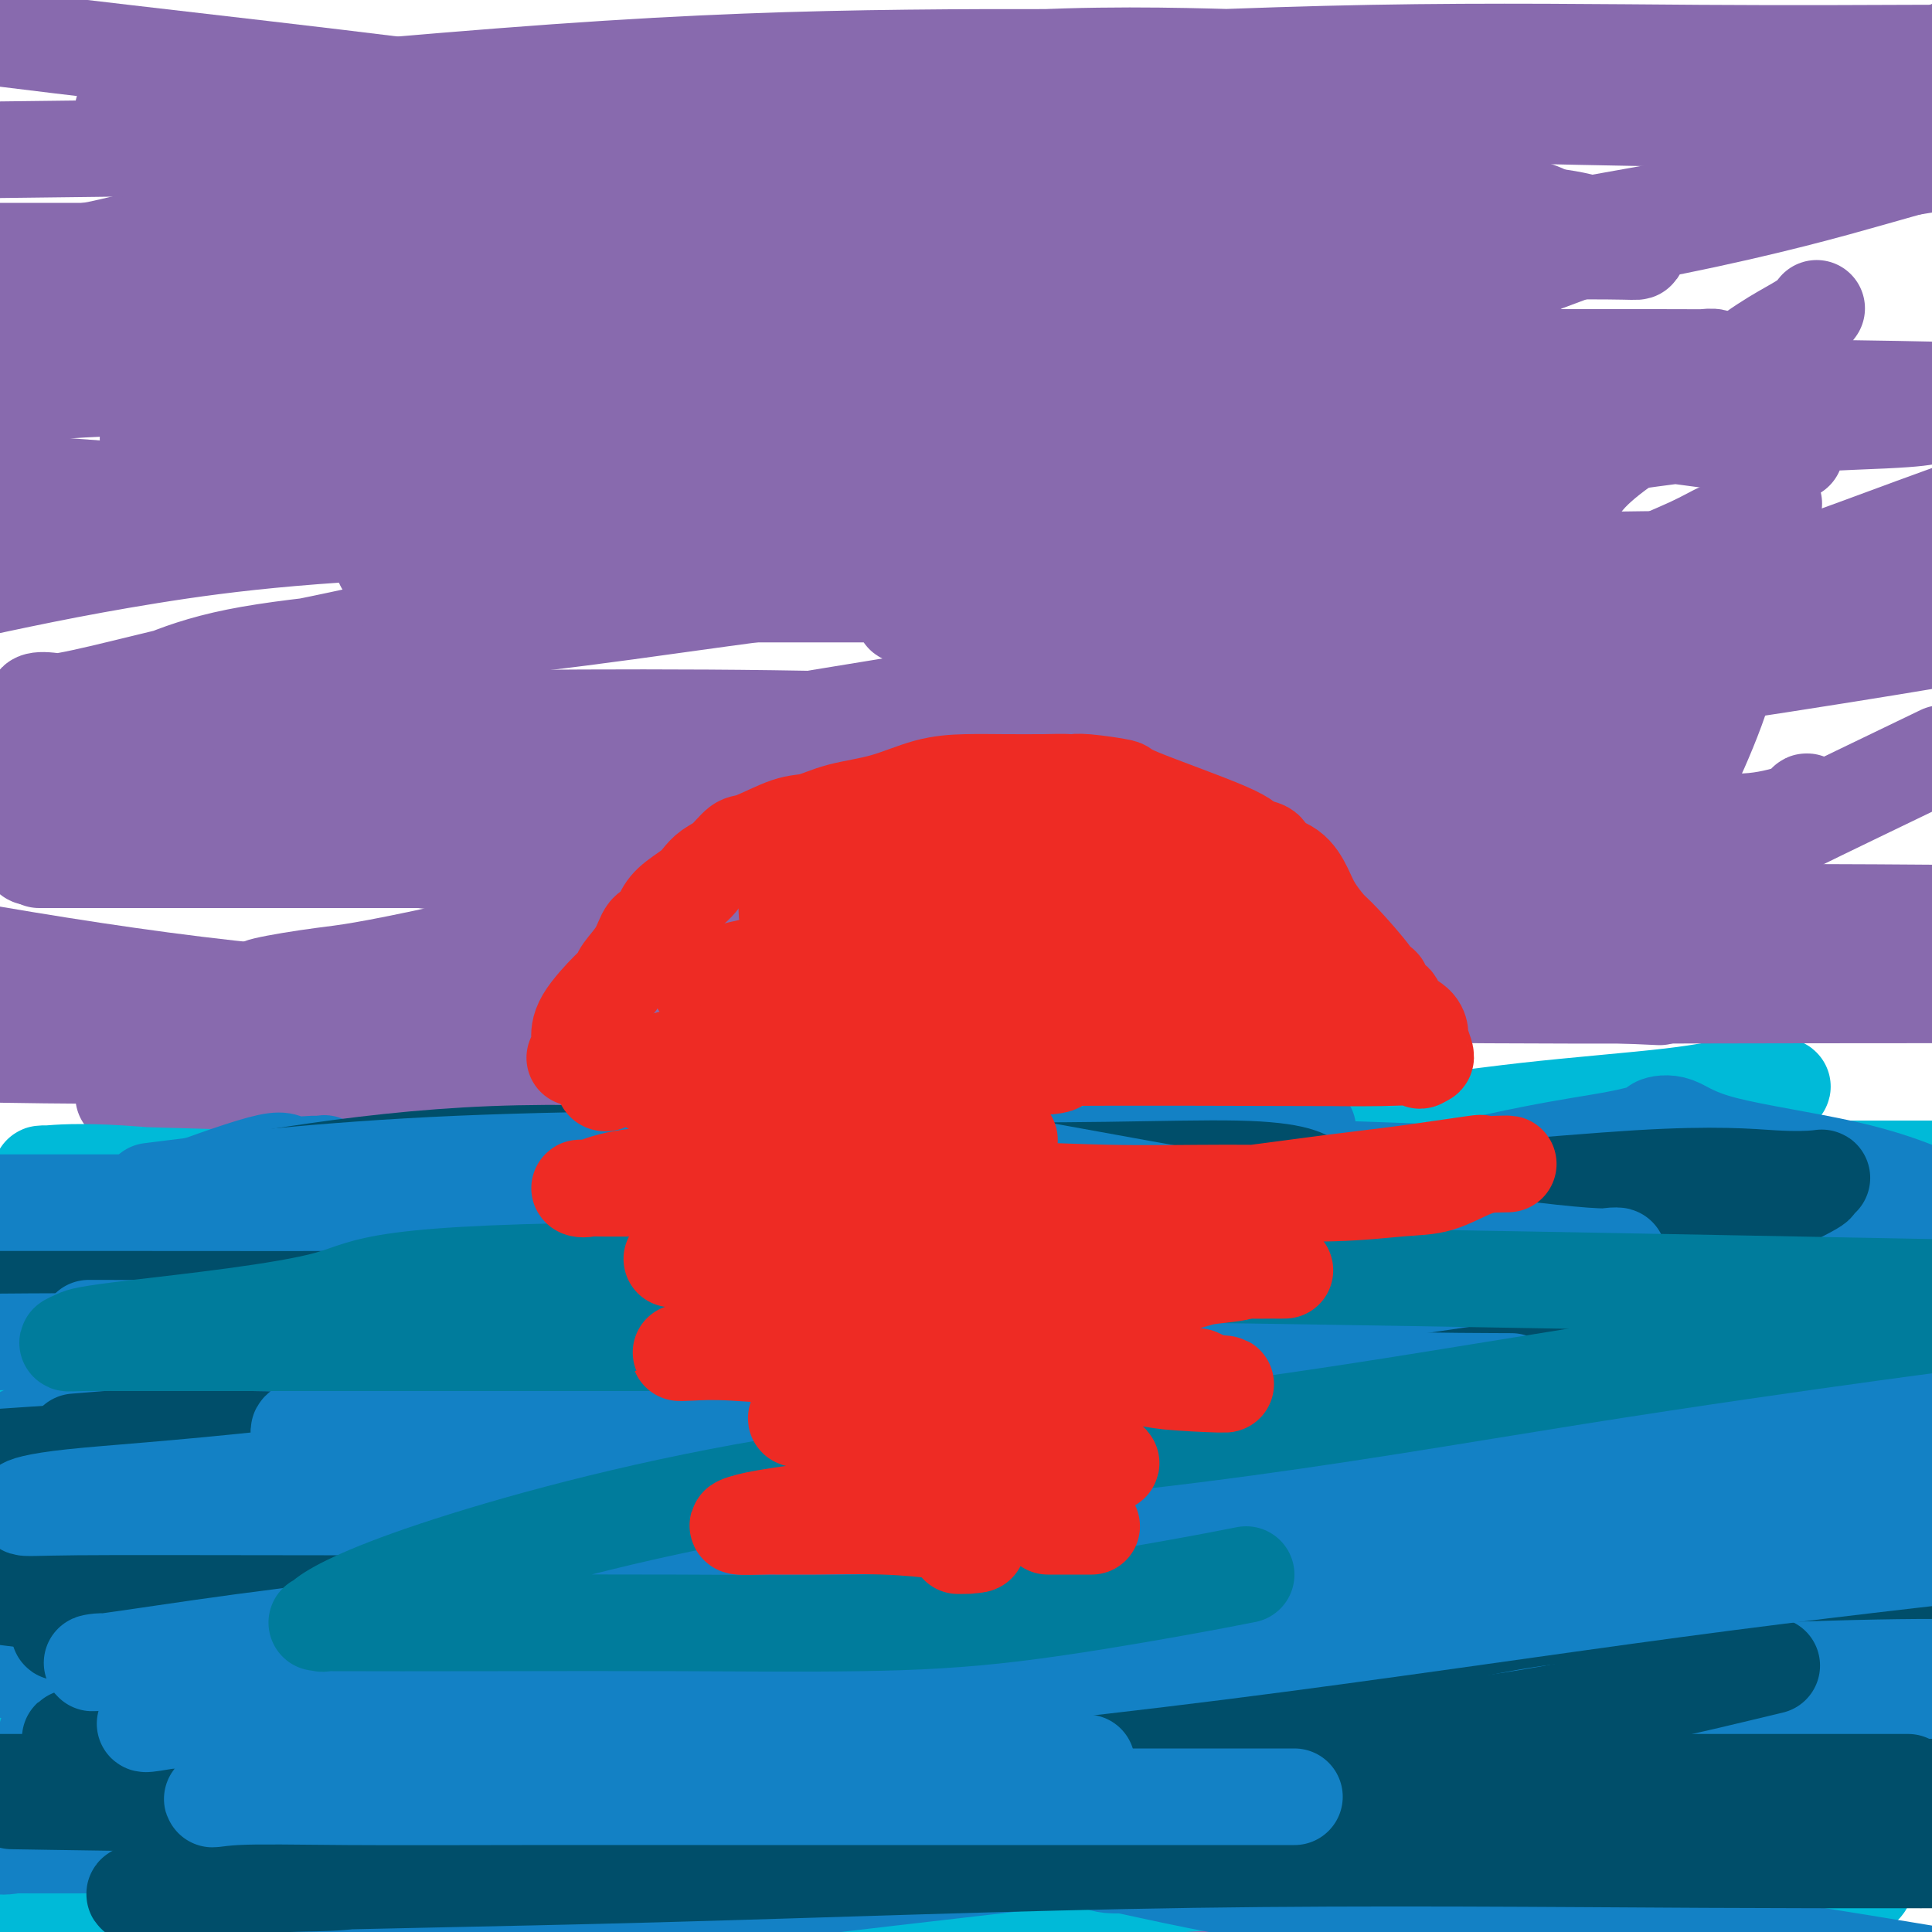 <svg viewBox='0 0 400 400' version='1.1' xmlns='http://www.w3.org/2000/svg' xmlns:xlink='http://www.w3.org/1999/xlink'><g fill='none' stroke='#00BAD8' stroke-width='20' stroke-linecap='round' stroke-linejoin='round'><path d='M17,243c0.552,0.000 1.103,0.000 1,0c-0.103,-0.000 -0.861,-0.000 0,0c0.861,0.000 3.342,0.000 4,0c0.658,-0.000 -0.507,-0.000 3,0c3.507,0.000 11.685,0.001 16,0c4.315,-0.001 4.766,-0.004 17,0c12.234,0.004 36.251,0.017 51,0c14.749,-0.017 20.230,-0.062 38,0c17.770,0.062 47.828,0.231 65,0c17.172,-0.231 21.457,-0.863 32,-2c10.543,-1.137 27.344,-2.781 38,-4c10.656,-1.219 15.167,-2.014 23,-3c7.833,-0.986 18.988,-2.163 26,-3c7.012,-0.837 9.883,-1.335 14,-2c4.117,-0.665 9.482,-1.498 13,-2c3.518,-0.502 5.189,-0.672 7,-1c1.811,-0.328 3.761,-0.815 4,-1c0.239,-0.185 -1.232,-0.069 -2,0c-0.768,0.069 -0.833,0.093 -2,0c-1.167,-0.093 -3.434,-0.301 -6,0c-2.566,0.301 -5.429,1.110 -13,2c-7.571,0.890 -19.848,1.861 -30,3c-10.152,1.139 -18.179,2.446 -27,3c-8.821,0.554 -18.437,0.355 -31,0c-12.563,-0.355 -28.075,-0.865 -43,0c-14.925,0.865 -29.264,3.104 -41,4c-11.736,0.896 -20.868,0.448 -30,0'/><path d='M144,237c-26.980,1.254 -21.930,2.389 -24,3c-2.070,0.611 -11.259,0.700 -17,1c-5.741,0.300 -8.034,0.813 -15,1c-6.966,0.187 -18.607,0.050 -26,0c-7.393,-0.050 -10.539,-0.013 -13,0c-2.461,0.013 -4.236,0.004 -6,0c-1.764,-0.004 -3.515,-0.001 -4,0c-0.485,0.001 0.298,0.000 2,0c1.702,-0.000 4.324,-0.000 7,0c2.676,0.000 5.406,0.000 15,0c9.594,-0.000 26.052,-0.000 44,0c17.948,0.000 37.385,0.000 58,0c20.615,-0.000 42.408,-0.000 62,0c19.592,0.000 36.985,0.000 55,0c18.015,-0.000 36.653,-0.000 51,0c14.347,0.000 24.402,0.000 32,0c7.598,-0.000 12.738,-0.000 18,0c5.262,0.000 10.646,0.000 14,0c3.354,-0.000 4.677,-0.000 6,0'/><path d='M396,245c0.600,-0.205 1.200,-0.410 0,0c-1.200,0.410 -4.200,1.435 -15,3c-10.800,1.565 -29.399,3.669 -48,5c-18.601,1.331 -37.205,1.890 -63,2c-25.795,0.110 -58.780,-0.228 -89,0c-30.220,0.228 -57.675,1.023 -86,0c-28.325,-1.023 -57.522,-3.864 -81,-5c-23.478,-1.136 -41.239,-0.568 -59,0'/><path d='M53,267c-6.841,-0.451 -13.681,-0.902 0,0c13.681,0.902 47.884,3.158 76,4c28.116,0.842 50.147,0.271 71,0c20.853,-0.271 40.529,-0.241 58,0c17.471,0.241 32.735,0.692 45,0c12.265,-0.692 21.529,-2.529 31,-4c9.471,-1.471 19.149,-2.576 25,-3c5.851,-0.424 7.875,-0.167 10,0c2.125,0.167 4.353,0.245 5,0c0.647,-0.245 -0.285,-0.812 0,-1c0.285,-0.188 1.789,0.002 -3,0c-4.789,-0.002 -15.870,-0.197 -28,0c-12.130,0.197 -25.310,0.785 -45,1c-19.690,0.215 -45.890,0.058 -77,0c-31.110,-0.058 -67.130,-0.015 -97,0c-29.870,0.015 -53.590,0.004 -74,0c-20.410,-0.004 -37.508,-0.001 -45,0c-7.492,0.001 -5.376,-0.002 -4,0c1.376,0.002 2.011,0.008 4,0c1.989,-0.008 5.331,-0.030 16,0c10.669,0.030 28.664,0.111 51,0c22.336,-0.111 49.014,-0.415 84,0c34.986,0.415 78.282,1.547 115,2c36.718,0.453 66.859,0.226 97,0'/><path d='M368,266c71.167,0.833 65.583,1.917 60,3'/><path d='M397,283c6.989,-1.224 13.979,-2.447 0,0c-13.979,2.447 -48.925,8.565 -84,12c-35.075,3.435 -70.278,4.189 -104,5c-33.722,0.811 -65.964,1.680 -97,2c-31.036,0.320 -60.868,0.091 -80,0c-19.132,-0.091 -27.566,-0.046 -36,0'/><path d='M27,297c-6.839,0.491 -13.678,0.982 0,0c13.678,-0.982 47.872,-3.439 86,-5c38.128,-1.561 80.188,-2.228 118,-3c37.812,-0.772 71.375,-1.649 103,-2c31.625,-0.351 61.313,-0.175 91,0'/><path d='M364,284c9.935,0.021 19.869,0.041 0,0c-19.869,-0.041 -69.542,-0.145 -115,0c-45.458,0.145 -86.700,0.539 -128,0c-41.300,-0.539 -82.657,-2.011 -116,-5c-33.343,-2.989 -58.671,-7.494 -84,-12'/><path d='M23,263c-6.814,0.000 -13.628,0.000 0,0c13.628,-0.000 47.699,-0.000 97,0c49.301,0.000 113.831,0.002 156,0c42.169,-0.002 61.978,-0.007 74,0c12.022,0.007 16.259,0.025 18,0c1.741,-0.025 0.988,-0.093 1,0c0.012,0.093 0.789,0.347 1,0c0.211,-0.347 -0.143,-1.293 0,-2c0.143,-0.707 0.782,-1.174 -1,-1c-1.782,0.174 -5.985,0.987 -12,4c-6.015,3.013 -13.842,8.224 -31,12c-17.158,3.776 -43.646,6.118 -73,11c-29.354,4.882 -61.574,12.306 -93,15c-31.426,2.694 -62.057,0.659 -87,0c-24.943,-0.659 -44.198,0.058 -55,1c-10.802,0.942 -13.151,2.109 -12,2c1.151,-0.109 5.803,-1.493 22,-2c16.197,-0.507 43.940,-0.136 73,0c29.060,0.136 59.439,0.036 91,0c31.561,-0.036 64.305,-0.010 99,0c34.695,0.010 71.341,0.003 97,0c25.659,-0.003 40.329,-0.001 55,0'/><path d='M355,303c8.895,0.431 17.789,0.861 0,0c-17.789,-0.861 -62.263,-3.014 -107,-3c-44.737,0.014 -89.737,2.196 -131,3c-41.263,0.804 -78.789,0.230 -108,0c-29.211,-0.230 -50.105,-0.115 -71,0'/><path d='M76,300c-9.720,-0.060 -19.440,-0.119 0,0c19.440,0.119 68.042,0.417 132,0c63.958,-0.417 143.274,-1.548 190,-2c46.726,-0.452 60.863,-0.226 75,0'/><path d='M282,299c13.423,-0.601 26.845,-1.202 0,0c-26.845,1.202 -93.958,4.208 -144,5c-50.042,0.792 -83.012,-0.631 -108,0c-24.988,0.631 -41.994,3.315 -59,6'/><path d='M10,317c-5.566,0.083 -11.133,0.166 0,0c11.133,-0.166 38.965,-0.580 65,0c26.035,0.580 50.272,2.156 72,3c21.728,0.844 40.946,0.958 64,1c23.054,0.042 49.943,0.012 65,0c15.057,-0.012 18.282,-0.005 20,0c1.718,0.005 1.930,0.008 2,0c0.070,-0.008 -0.002,-0.029 -1,0c-0.998,0.029 -2.922,0.107 -3,0c-0.078,-0.107 1.690,-0.400 -24,4c-25.690,4.400 -78.840,13.492 -118,18c-39.160,4.508 -64.332,4.431 -90,5c-25.668,0.569 -51.834,1.785 -78,3'/><path d='M116,342c-11.708,0.000 -23.417,0.000 0,0c23.417,0.000 81.958,0.000 128,0c46.042,-0.000 79.583,0.000 112,0c32.417,0.000 63.708,0.000 95,0'/><path d='M396,344c10.232,-0.685 20.464,-1.369 0,0c-20.464,1.369 -71.625,4.792 -124,6c-52.375,1.208 -105.964,0.202 -156,0c-50.036,-0.202 -96.518,0.399 -143,1'/><path d='M70,343c-10.884,-0.130 -21.767,-0.260 0,0c21.767,0.260 76.185,0.911 119,0c42.815,-0.911 74.028,-3.383 102,-5c27.972,-1.617 52.702,-2.378 70,-4c17.298,-1.622 27.165,-4.104 31,-5c3.835,-0.896 1.637,-0.204 1,0c-0.637,0.204 0.285,-0.079 -6,-1c-6.285,-0.921 -19.779,-2.481 -26,-3c-6.221,-0.519 -5.171,0.001 -28,0c-22.829,-0.001 -69.538,-0.523 -109,1c-39.462,1.523 -71.679,5.092 -109,8c-37.321,2.908 -79.748,5.157 -99,6c-19.252,0.843 -15.331,0.281 -13,0c2.331,-0.281 3.071,-0.281 3,0c-0.071,0.281 -0.954,0.845 16,-2c16.954,-2.845 51.743,-9.097 85,-12c33.257,-2.903 64.980,-2.458 101,-5c36.020,-2.542 76.336,-8.072 104,-11c27.664,-2.928 42.674,-3.255 52,-4c9.326,-0.745 12.966,-1.910 9,-2c-3.966,-0.090 -15.537,0.893 -34,3c-18.463,2.107 -43.817,5.336 -79,9c-35.183,3.664 -80.195,7.761 -135,13c-54.805,5.239 -119.402,11.619 -184,18'/><path d='M110,353c-21.511,-0.333 -43.022,-0.667 0,0c43.022,0.667 150.578,2.333 215,3c64.422,0.667 85.711,0.333 107,0'/><path d='M378,356c8.560,0.393 17.119,0.786 0,0c-17.119,-0.786 -59.917,-2.750 -108,-5c-48.083,-2.250 -101.452,-4.786 -151,-6c-49.548,-1.214 -95.274,-1.107 -141,-1'/><path d='M9,360c-17.039,-0.679 -34.077,-1.359 0,0c34.077,1.359 119.270,4.756 171,6c51.730,1.244 69.998,0.333 92,0c22.002,-0.333 47.737,-0.089 62,0c14.263,0.089 17.052,0.024 18,0c0.948,-0.024 0.054,-0.007 0,0c-0.054,0.007 0.731,0.006 0,0c-0.731,-0.006 -2.979,-0.015 -4,0c-1.021,0.015 -0.815,0.054 -11,0c-10.185,-0.054 -30.761,-0.200 -64,0c-33.239,0.200 -79.141,0.746 -126,0c-46.859,-0.746 -94.674,-2.785 -134,-3c-39.326,-0.215 -70.163,1.392 -101,3'/><path d='M69,364c-9.479,0.000 -18.958,0.000 0,0c18.958,0.000 66.353,0.000 104,0c37.647,0.000 65.547,0.000 93,0c27.453,0.000 54.458,0.000 68,0c13.542,0.000 13.620,-0.000 14,0c0.380,0.000 1.062,0.000 2,0c0.938,0.000 2.133,0.000 -1,0c-3.133,0.000 -10.594,0.000 -10,0c0.594,0.000 9.242,0.000 -19,0c-28.242,0.000 -93.373,0.000 -151,0c-57.627,0.000 -107.751,0.000 -149,0c-41.249,-0.000 -73.625,0.000 -106,0'/><path d='M33,364c-11.845,-0.203 -23.691,-0.405 0,0c23.691,0.405 82.917,1.418 133,3c50.083,1.582 91.022,3.734 131,4c39.978,0.266 78.994,-1.352 102,-2c23.006,-0.648 30.003,-0.324 37,0'/><path d='M351,369c10.589,0.262 21.179,0.524 0,0c-21.179,-0.524 -74.125,-1.833 -124,-1c-49.875,0.833 -96.679,3.810 -144,5c-47.321,1.190 -95.161,0.595 -143,0'/><path d='M1,391c-11.637,-0.448 -23.274,-0.896 0,0c23.274,0.896 81.458,3.136 131,5c49.542,1.864 90.444,3.351 128,2c37.556,-1.351 71.768,-5.539 92,-7c20.232,-1.461 26.484,-0.197 30,0c3.516,0.197 4.298,-0.675 4,-1c-0.298,-0.325 -1.674,-0.102 -3,0c-1.326,0.102 -2.601,0.083 -8,0c-5.399,-0.083 -14.921,-0.228 -40,0c-25.079,0.228 -65.713,0.831 -108,0c-42.287,-0.831 -86.225,-3.094 -146,-4c-59.775,-0.906 -135.388,-0.453 -211,0'/><path d='M107,380c-10.477,-0.397 -20.955,-0.793 0,0c20.955,0.793 73.341,2.776 107,4c33.659,1.224 48.589,1.689 58,2c9.411,0.311 13.303,0.468 15,1c1.697,0.532 1.199,1.438 -7,4c-8.199,2.562 -24.100,6.781 -40,11'/><path d='M154,385c-8.150,1.208 -16.300,2.417 0,0c16.300,-2.417 57.049,-8.459 88,-13c30.951,-4.541 52.102,-7.581 70,-10c17.898,-2.419 32.543,-4.217 46,-6c13.457,-1.783 25.727,-3.550 32,-5c6.273,-1.450 6.549,-2.583 6,-3c-0.549,-0.417 -1.923,-0.119 -4,0c-2.077,0.119 -4.858,0.057 -6,0c-1.142,-0.057 -0.644,-0.110 -8,0c-7.356,0.110 -22.567,0.381 -30,1c-7.433,0.619 -7.088,1.585 -5,1c2.088,-0.585 5.918,-2.721 9,-5c3.082,-2.279 5.414,-4.702 7,-6c1.586,-1.298 2.425,-1.472 3,-2c0.575,-0.528 0.886,-1.411 1,-2c0.114,-0.589 0.033,-0.882 0,-1c-0.033,-0.118 -0.016,-0.059 0,0'/></g>
<g fill='none' stroke='#886AAE' stroke-width='20' stroke-linecap='round' stroke-linejoin='round'><path d='M196,237c-0.197,-0.001 -0.394,-0.003 -1,0c-0.606,0.003 -1.620,0.010 -3,0c-1.380,-0.010 -3.124,-0.036 -5,0c-1.876,0.036 -3.883,0.134 -7,1c-3.117,0.866 -7.344,2.501 -11,3c-3.656,0.499 -6.742,-0.140 -13,0c-6.258,0.140 -15.687,1.057 -24,2c-8.313,0.943 -15.508,1.913 -22,3c-6.492,1.087 -12.279,2.291 -16,3c-3.721,0.709 -5.375,0.922 -6,1c-0.625,0.078 -0.219,0.021 1,0c1.219,-0.021 3.252,-0.006 5,0c1.748,0.006 3.211,0.001 16,0c12.789,-0.001 36.906,-0.000 59,0c22.094,0.000 42.167,-0.000 63,0c20.833,0.000 42.427,0.001 66,0c23.573,-0.001 49.127,-0.003 64,0c14.873,0.003 19.066,0.011 21,0c1.934,-0.011 1.608,-0.040 1,0c-0.608,0.040 -1.497,0.150 -4,0c-2.503,-0.150 -6.621,-0.560 -15,0c-8.379,0.560 -21.019,2.088 -36,5c-14.981,2.912 -32.303,7.207 -79,13c-46.697,5.793 -122.771,13.084 -174,17c-51.229,3.916 -77.615,4.458 -104,5'/><path d='M40,298c-7.156,-0.040 -14.312,-0.080 0,0c14.312,0.080 50.091,0.282 94,0c43.909,-0.282 95.947,-1.046 124,-2c28.053,-0.954 32.122,-2.098 35,-3c2.878,-0.902 4.564,-1.560 4,-2c-0.564,-0.440 -3.378,-0.660 -7,-1c-3.622,-0.340 -8.054,-0.801 -11,-1c-2.946,-0.199 -4.408,-0.136 -15,-1c-10.592,-0.864 -30.313,-2.654 -55,-3c-24.687,-0.346 -54.339,0.753 -89,0c-34.661,-0.753 -74.332,-3.358 -110,-7c-35.668,-3.642 -67.334,-8.321 -99,-13'/><path d='M57,286c-9.630,-0.419 -19.260,-0.838 0,0c19.260,0.838 67.409,2.932 107,4c39.591,1.068 70.622,1.110 94,1c23.378,-0.110 39.102,-0.371 49,0c9.898,0.371 13.970,1.372 16,2c2.030,0.628 2.018,0.881 2,1c-0.018,0.119 -0.043,0.105 0,0c0.043,-0.105 0.154,-0.299 0,0c-0.154,0.299 -0.575,1.091 -5,2c-4.425,0.909 -12.856,1.934 -39,7c-26.144,5.066 -70.000,14.172 -111,20c-41.000,5.828 -79.143,8.380 -113,10c-33.857,1.620 -63.429,2.310 -93,3'/><path d='M71,335c-11.158,1.060 -22.315,2.120 0,0c22.315,-2.120 78.104,-7.419 120,-9c41.896,-1.581 69.901,0.557 99,0c29.099,-0.557 59.294,-3.810 75,-5c15.706,-1.190 16.923,-0.318 18,0c1.077,0.318 2.015,0.081 2,0c-0.015,-0.081 -0.983,-0.007 -1,0c-0.017,0.007 0.915,-0.053 -2,0c-2.915,0.053 -9.678,0.220 -30,0c-20.322,-0.220 -54.202,-0.829 -94,0c-39.798,0.829 -85.514,3.094 -133,8c-47.486,4.906 -96.743,12.453 -146,20'/><path d='M49,364c-5.973,0.000 -11.946,0.000 0,0c11.946,-0.000 41.811,-0.000 82,0c40.189,0.000 90.701,0.001 119,0c28.299,-0.001 34.383,-0.004 39,0c4.617,0.004 7.767,0.013 9,0c1.233,-0.013 0.551,-0.049 1,0c0.449,0.049 2.031,0.183 -2,0c-4.031,-0.183 -13.674,-0.685 -28,1c-14.326,1.685 -33.335,5.555 -58,9c-24.665,3.445 -54.987,6.466 -84,11c-29.013,4.534 -56.718,10.581 -78,13c-21.282,2.419 -36.141,1.209 -51,0'/><path d='M36,392c-7.665,0.004 -15.330,0.008 0,0c15.330,-0.008 53.657,-0.028 89,-1c35.343,-0.972 67.704,-2.897 100,-5c32.296,-2.103 64.528,-4.385 89,-5c24.472,-0.615 41.183,0.435 51,0c9.817,-0.435 12.739,-2.357 12,-3c-0.739,-0.643 -5.138,-0.007 -7,0c-1.862,0.007 -1.188,-0.615 -14,1c-12.812,1.615 -39.111,5.468 -69,9c-29.889,3.532 -63.370,6.745 -101,8c-37.630,1.255 -79.410,0.553 -113,0c-33.590,-0.553 -58.991,-0.959 -69,-1c-10.009,-0.041 -4.625,0.281 -2,0c2.625,-0.281 2.490,-1.165 3,-3c0.510,-1.835 1.664,-4.620 15,-10c13.336,-5.380 38.854,-13.354 61,-21c22.146,-7.646 40.920,-14.965 58,-21c17.080,-6.035 32.468,-10.788 44,-15c11.532,-4.212 19.210,-7.885 28,-11c8.790,-3.115 18.691,-5.671 24,-7c5.309,-1.329 6.024,-1.430 7,-2c0.976,-0.570 2.211,-1.610 3,-2c0.789,-0.390 1.132,-0.129 0,-1c-1.132,-0.871 -3.739,-2.874 -11,-4c-7.261,-1.126 -19.175,-1.373 -30,-2c-10.825,-0.627 -20.561,-1.632 -30,-2c-9.439,-0.368 -18.580,-0.099 -27,0c-8.420,0.099 -16.120,0.028 -21,0c-4.880,-0.028 -6.940,-0.014 -9,0'/><path d='M117,294c-19.500,-0.667 -9.750,-0.333 0,0'/><path d='M93,259c-4.542,0.338 -9.083,0.675 -13,0c-3.917,-0.675 -7.209,-2.363 -10,-3c-2.791,-0.637 -5.081,-0.223 -6,0c-0.919,0.223 -0.468,0.256 -1,0c-0.532,-0.256 -2.047,-0.801 -3,-1c-0.953,-0.199 -1.346,-0.053 -3,0c-1.654,0.053 -4.571,0.014 -8,0c-3.429,-0.014 -7.372,-0.004 -10,0c-2.628,0.004 -3.942,0.001 -3,0c0.942,-0.001 4.141,-0.000 5,0c0.859,0.000 -0.623,0.000 8,0c8.623,-0.000 27.351,-0.000 42,0c14.649,0.000 25.217,0.000 34,0c8.783,-0.000 15.779,-0.001 19,0c3.221,0.001 2.668,0.005 2,0c-0.668,-0.005 -1.450,-0.017 -2,0c-0.550,0.017 -0.868,0.063 -2,0c-1.132,-0.063 -3.080,-0.235 -6,0c-2.920,0.235 -6.814,0.877 -16,0c-9.186,-0.877 -23.666,-3.275 -44,1c-20.334,4.275 -46.524,15.221 -63,22c-16.476,6.779 -23.238,9.389 -30,12'/><path d='M4,295c-5.514,1.029 -11.027,2.059 0,0c11.027,-2.059 38.596,-7.206 68,-9c29.404,-1.794 60.644,-0.233 96,-1c35.356,-0.767 74.826,-3.860 111,-5c36.174,-1.140 69.050,-0.326 95,0c25.950,0.326 44.975,0.163 64,0'/><path d='M381,292c5.896,-0.951 11.792,-1.902 0,0c-11.792,1.902 -41.272,6.657 -68,15c-26.728,8.343 -50.705,20.274 -63,26c-12.295,5.726 -12.909,5.247 -13,5c-0.091,-0.247 0.340,-0.262 3,0c2.660,0.262 7.548,0.802 14,0c6.452,-0.802 14.468,-2.947 35,-4c20.532,-1.053 53.581,-1.015 80,-1c26.419,0.015 46.210,0.008 66,0'/><path d='M387,333c8.266,0.907 16.532,1.814 0,0c-16.532,-1.814 -57.861,-6.348 -93,-8c-35.139,-1.652 -64.087,-0.424 -84,0c-19.913,0.424 -30.791,0.042 -36,0c-5.209,-0.042 -4.749,0.257 -3,0c1.749,-0.257 4.788,-1.070 18,-1c13.212,0.070 36.598,1.024 58,0c21.402,-1.024 40.820,-4.026 65,-4c24.180,0.026 53.120,3.079 68,5c14.880,1.921 15.698,2.709 16,3c0.302,0.291 0.086,0.083 0,0c-0.086,-0.083 -0.043,-0.042 0,0'/><path d='M147,206c1.251,0.034 2.503,0.069 5,0c2.497,-0.069 6.240,-0.240 17,0c10.760,0.240 28.538,0.892 43,0c14.462,-0.892 25.610,-3.328 37,-4c11.390,-0.672 23.023,0.422 36,0c12.977,-0.422 27.299,-2.358 35,-3c7.701,-0.642 8.780,0.010 9,0c0.220,-0.010 -0.419,-0.683 0,-1c0.419,-0.317 1.898,-0.278 0,-1c-1.898,-0.722 -7.171,-2.204 -15,-3c-7.829,-0.796 -18.212,-0.904 -37,-1c-18.788,-0.096 -45.981,-0.180 -80,-3c-34.019,-2.820 -74.862,-8.377 -110,-12c-35.138,-3.623 -64.569,-5.311 -94,-7'/><path d='M20,178c-10.303,0.000 -20.605,0.000 0,0c20.605,-0.000 72.119,-0.001 113,0c40.881,0.001 71.131,0.004 101,0c29.869,-0.004 59.357,-0.014 78,0c18.643,0.014 26.440,0.054 29,0c2.560,-0.054 -0.117,-0.200 -1,0c-0.883,0.200 0.029,0.747 -13,-1c-13.029,-1.747 -39.997,-5.788 -70,-10c-30.003,-4.212 -63.039,-8.596 -100,-11c-36.961,-2.404 -77.846,-2.830 -112,-3c-34.154,-0.170 -61.577,-0.085 -89,0'/><path d='M82,149c-8.075,0.115 -16.150,0.230 0,0c16.150,-0.230 56.525,-0.804 91,0c34.475,0.804 63.051,2.986 103,0c39.949,-2.986 91.271,-11.139 115,-15c23.729,-3.861 19.864,-3.431 16,-3'/><path d='M360,123c5.262,0.477 10.523,0.954 0,0c-10.523,-0.954 -36.831,-3.338 -68,-5c-31.169,-1.662 -67.199,-2.601 -109,-5c-41.801,-2.399 -89.372,-6.257 -125,-9c-35.628,-2.743 -59.314,-4.372 -83,-6'/><path d='M39,90c-7.236,0.671 -14.471,1.343 0,0c14.471,-1.343 50.649,-4.699 81,-7c30.351,-2.301 54.876,-3.545 81,-7c26.124,-3.455 53.849,-9.119 71,-12c17.151,-2.881 23.730,-2.978 26,-3c2.270,-0.022 0.232,0.033 0,0c-0.232,-0.033 1.341,-0.153 1,-1c-0.341,-0.847 -2.598,-2.420 -5,-3c-2.402,-0.580 -4.950,-0.166 -15,0c-10.050,0.166 -27.601,0.086 -52,0c-24.399,-0.086 -55.646,-0.177 -93,0c-37.354,0.177 -80.815,0.622 -116,0c-35.185,-0.622 -62.092,-2.311 -89,-4'/><path d='M-1,52c-10.876,-0.000 -21.753,-0.000 0,0c21.753,0.000 76.134,0.001 119,0c42.866,-0.001 74.216,-0.003 104,0c29.784,0.003 58.001,0.012 77,0c18.999,-0.012 28.779,-0.046 34,0c5.221,0.046 5.881,0.172 6,0c0.119,-0.172 -0.304,-0.640 0,-1c0.304,-0.360 1.334,-0.610 0,-1c-1.334,-0.390 -5.031,-0.919 -7,-2c-1.969,-1.081 -2.210,-2.712 -19,-4c-16.790,-1.288 -50.129,-2.232 -85,-6c-34.871,-3.768 -71.273,-10.361 -112,-16c-40.727,-5.639 -85.779,-10.326 -115,-14c-29.221,-3.674 -42.610,-6.337 -56,-9'/><path d='M158,18c8.518,-2.036 17.036,-4.072 0,0c-17.036,4.072 -59.626,14.251 -87,21c-27.374,6.749 -39.531,10.068 -48,12c-8.469,1.932 -13.248,2.475 -5,1c8.248,-1.475 29.525,-4.970 50,-8c20.475,-3.030 40.148,-5.596 67,-9c26.852,-3.404 60.883,-7.647 99,-10c38.117,-2.353 80.319,-2.815 113,-3c32.681,-0.185 55.840,-0.092 79,0'/><path d='M387,37c7.542,-2.137 15.083,-4.274 0,0c-15.083,4.274 -52.792,14.958 -119,21c-66.208,6.042 -160.917,7.440 -213,8c-52.083,0.560 -61.542,0.280 -71,0'/><path d='M55,67c-6.432,-0.013 -12.865,-0.025 0,0c12.865,0.025 45.027,0.088 75,0c29.973,-0.088 57.756,-0.327 84,0c26.244,0.327 50.950,1.219 68,2c17.050,0.781 26.444,1.451 31,2c4.556,0.549 4.276,0.978 4,1c-0.276,0.022 -0.546,-0.364 -2,1c-1.454,1.364 -4.091,4.479 -20,8c-15.909,3.521 -45.091,7.448 -80,11c-34.909,3.552 -75.545,6.729 -113,10c-37.455,3.271 -71.727,6.635 -106,10'/><path d='M93,117c-11.780,-0.173 -23.560,-0.345 0,0c23.560,0.345 82.458,1.208 128,1c45.542,-0.208 77.726,-1.488 108,-2c30.274,-0.512 58.637,-0.256 87,0'/><path d='M335,127c7.900,-0.663 15.799,-1.327 0,0c-15.799,1.327 -55.297,4.644 -99,11c-43.703,6.356 -91.612,15.750 -134,20c-42.388,4.250 -79.254,3.357 -102,4c-22.746,0.643 -31.373,2.821 -40,5'/><path d='M10,167c-10.589,0.588 -21.178,1.177 0,0c21.178,-1.177 74.124,-4.119 110,-6c35.876,-1.881 54.683,-2.701 80,-3c25.317,-0.299 57.144,-0.077 80,0c22.856,0.077 36.741,0.009 45,0c8.259,-0.009 10.894,0.041 12,0c1.106,-0.041 0.684,-0.173 -5,0c-5.684,0.173 -16.631,0.650 -33,3c-16.369,2.350 -38.160,6.573 -66,9c-27.840,2.427 -61.729,3.057 -95,3c-33.271,-0.057 -65.926,-0.800 -89,0c-23.074,0.800 -36.569,3.143 -41,4c-4.431,0.857 0.202,0.230 10,0c9.798,-0.230 24.761,-0.062 41,0c16.239,0.062 33.755,0.016 52,0c18.245,-0.016 37.219,-0.004 57,0c19.781,0.004 40.367,0.001 55,0c14.633,-0.001 23.311,-0.000 28,0c4.689,0.000 5.389,-0.000 3,0c-2.389,0.000 -7.867,0.002 -15,0c-7.133,-0.002 -15.919,-0.008 -26,0c-10.081,0.008 -21.455,0.030 -44,4c-22.545,3.970 -56.259,11.889 -75,16c-18.741,4.111 -22.507,4.415 -27,5c-4.493,0.585 -9.712,1.453 -12,2c-2.288,0.547 -1.644,0.774 -1,1'/><path d='M54,205c-17.169,3.939 -2.593,1.787 4,1c6.593,-0.787 5.201,-0.207 14,0c8.799,0.207 27.789,0.042 44,0c16.211,-0.042 29.643,0.039 44,0c14.357,-0.039 29.640,-0.197 39,0c9.360,0.197 12.798,0.749 13,1c0.202,0.251 -2.833,0.201 -12,0c-9.167,-0.201 -24.468,-0.554 -48,0c-23.532,0.554 -55.295,2.015 -91,-1c-35.705,-3.015 -75.353,-10.508 -115,-18'/><path d='M53,210c-5.334,-0.452 -10.669,-0.905 0,0c10.669,0.905 37.341,3.167 52,4c14.659,0.833 17.305,0.238 19,0c1.695,-0.238 2.437,-0.119 1,0c-1.437,0.119 -5.055,0.238 -8,0c-2.945,-0.238 -5.216,-0.833 -16,0c-10.784,0.833 -30.081,3.095 -51,4c-20.919,0.905 -43.459,0.452 -66,0'/><path d='M11,205c-5.634,-0.049 -11.267,-0.098 0,0c11.267,0.098 39.435,0.344 62,0c22.565,-0.344 39.527,-1.276 56,-2c16.473,-0.724 32.455,-1.240 40,-2c7.545,-0.760 6.652,-1.765 6,-2c-0.652,-0.235 -1.063,0.298 -4,0c-2.937,-0.298 -8.400,-1.428 -15,0c-6.600,1.428 -14.337,5.415 -25,8c-10.663,2.585 -24.253,3.767 -40,5c-15.747,1.233 -33.651,2.518 -42,3c-8.349,0.482 -7.143,0.162 -7,0c0.143,-0.162 -0.778,-0.166 -1,0c-0.222,0.166 0.256,0.503 0,1c-0.256,0.497 -1.246,1.156 13,-1c14.246,-2.156 43.729,-7.127 71,-11c27.271,-3.873 52.329,-6.648 79,-9c26.671,-2.352 54.953,-4.280 81,-5c26.047,-0.720 49.859,-0.232 68,0c18.141,0.232 30.612,0.209 38,0c7.388,-0.209 9.694,-0.605 12,-1'/><path d='M396,189c3.808,0.028 7.616,0.057 0,0c-7.616,-0.057 -26.657,-0.199 -46,0c-19.343,0.199 -38.989,0.739 -61,3c-22.011,2.261 -46.387,6.245 -63,10c-16.613,3.755 -25.464,7.283 -30,9c-4.536,1.717 -4.756,1.623 -3,1c1.756,-0.623 5.490,-1.775 15,-3c9.510,-1.225 24.796,-2.524 42,-3c17.204,-0.476 36.324,-0.128 58,0c21.676,0.128 45.907,0.037 66,0c20.093,-0.037 36.046,-0.018 52,0'/><path d='M335,206c7.479,0.338 14.957,0.676 0,0c-14.957,-0.676 -52.350,-2.366 -92,-8c-39.650,-5.634 -81.557,-15.211 -98,-19c-16.443,-3.789 -7.423,-1.788 -4,-1c3.423,0.788 1.248,0.363 -1,-1c-2.248,-1.363 -4.570,-3.664 3,-7c7.570,-3.336 25.034,-7.706 42,-13c16.966,-5.294 33.436,-11.512 50,-17c16.564,-5.488 33.222,-10.245 47,-14c13.778,-3.755 24.676,-6.508 30,-8c5.324,-1.492 5.072,-1.723 5,-2c-0.072,-0.277 0.034,-0.599 1,-1c0.966,-0.401 2.792,-0.880 -5,-2c-7.792,-1.120 -25.202,-2.881 -43,-4c-17.798,-1.119 -35.984,-1.594 -68,-4c-32.016,-2.406 -77.862,-6.741 -98,-9c-20.138,-2.259 -14.568,-2.442 -13,-2c1.568,0.442 -0.864,1.508 -1,0c-0.136,-1.508 2.025,-5.590 23,-7c20.975,-1.410 60.762,-0.149 101,-1c40.238,-0.851 80.925,-3.815 114,-5c33.075,-1.185 58.537,-0.593 84,0'/><path d='M277,79c12.762,0.012 25.524,0.024 0,0c-25.524,-0.024 -89.333,-0.083 -139,0c-49.667,0.083 -85.190,0.310 -107,1c-21.810,0.690 -29.905,1.845 -38,3'/><path d='M22,79c-6.861,1.309 -13.721,2.617 0,0c13.721,-2.617 48.025,-9.161 77,-13c28.975,-3.839 52.622,-4.975 79,-7c26.378,-2.025 55.486,-4.938 80,-7c24.514,-2.062 44.434,-3.271 54,-4c9.566,-0.729 8.778,-0.977 9,-1c0.222,-0.023 1.455,0.180 2,0c0.545,-0.180 0.402,-0.743 0,-1c-0.402,-0.257 -1.063,-0.209 -2,-1c-0.937,-0.791 -2.152,-2.422 -22,-5c-19.848,-2.578 -58.330,-6.103 -96,-8c-37.670,-1.897 -74.526,-2.164 -110,-2c-35.474,0.164 -69.564,0.761 -93,1c-23.436,0.239 -36.218,0.119 -49,0'/><path d='M34,22c-7.383,0.702 -14.766,1.404 0,0c14.766,-1.404 51.682,-4.912 81,-7c29.318,-2.088 51.039,-2.754 73,-3c21.961,-0.246 44.164,-0.070 60,0c15.836,0.070 25.307,0.035 28,0c2.693,-0.035 -1.390,-0.069 -4,0c-2.610,0.069 -3.746,0.242 -13,0c-9.254,-0.242 -26.627,-0.899 -45,0c-18.373,0.899 -37.747,3.355 -57,6c-19.253,2.645 -38.386,5.479 -55,6c-16.614,0.521 -30.708,-1.270 -37,-2c-6.292,-0.730 -4.780,-0.400 -4,0c0.780,0.400 0.830,0.870 2,0c1.170,-0.870 3.460,-3.081 17,-4c13.540,-0.919 38.331,-0.548 61,-1c22.669,-0.452 43.215,-1.729 67,-3c23.785,-1.271 50.808,-2.537 76,-3c25.192,-0.463 48.552,-0.125 68,0c19.448,0.125 34.985,0.036 43,0c8.015,-0.036 8.507,-0.018 9,0'/><path d='M398,13c4.977,-2.532 9.955,-5.064 0,0c-9.955,5.064 -34.842,17.724 -44,24c-9.158,6.276 -2.586,6.170 -41,20c-38.414,13.830 -121.813,41.598 -173,57c-51.187,15.402 -70.162,18.437 -87,22c-16.838,3.563 -31.538,7.652 -39,9c-7.462,1.348 -7.685,-0.047 -5,0c2.685,0.047 8.277,1.536 14,0c5.723,-1.536 11.577,-6.098 26,-9c14.423,-2.902 37.416,-4.146 62,-7c24.584,-2.854 50.758,-7.319 79,-10c28.242,-2.681 58.553,-3.580 78,-5c19.447,-1.420 28.030,-3.362 32,-4c3.970,-0.638 3.327,0.026 3,0c-0.327,-0.026 -0.336,-0.743 0,-1c0.336,-0.257 1.019,-0.052 -1,0c-2.019,0.052 -6.740,-0.047 -11,0c-4.260,0.047 -8.059,0.239 -42,0c-33.941,-0.239 -98.022,-0.911 -140,0c-41.978,0.911 -61.851,3.403 -78,6c-16.149,2.597 -28.575,5.298 -41,8'/><path d='M86,123c-2.887,-0.000 -5.773,-0.000 0,0c5.773,0.000 20.206,0.000 47,0c26.794,-0.000 65.949,-0.000 101,0c35.051,0.000 65.999,0.001 95,0c29.001,-0.001 56.055,-0.004 67,0c10.945,0.004 5.783,0.016 2,0c-3.783,-0.016 -6.185,-0.060 -21,0c-14.815,0.060 -42.041,0.225 -71,0c-28.959,-0.225 -59.651,-0.841 -80,0c-20.349,0.841 -30.356,3.140 -35,4c-4.644,0.860 -3.927,0.282 -4,0c-0.073,-0.282 -0.938,-0.268 0,-1c0.938,-0.732 3.679,-2.209 15,-6c11.321,-3.791 31.222,-9.895 47,-14c15.778,-4.105 27.434,-6.210 44,-11c16.566,-4.790 38.044,-12.264 49,-16c10.956,-3.736 11.392,-3.733 12,-4c0.608,-0.267 1.388,-0.804 1,-1c-0.388,-0.196 -1.945,-0.052 -2,0c-0.055,0.052 1.392,0.013 -10,0c-11.392,-0.013 -35.621,0.002 -53,0c-17.379,-0.002 -27.906,-0.020 -39,0c-11.094,0.020 -22.754,0.078 -28,0c-5.246,-0.078 -4.077,-0.292 -4,0c0.077,0.292 -0.938,1.088 -1,0c-0.062,-1.088 0.830,-4.062 14,-8c13.170,-3.938 38.620,-8.839 61,-13c22.380,-4.161 41.690,-7.580 61,-11'/><path d='M354,42c30.000,-5.667 44.000,-7.833 58,-10'/><path d='M381,25c8.511,0.107 17.023,0.214 0,0c-17.023,-0.214 -59.579,-0.750 -97,-2c-37.421,-1.250 -69.707,-3.214 -94,-5c-24.293,-1.786 -40.592,-3.393 -48,-4c-7.408,-0.607 -5.923,-0.216 -4,0c1.923,0.216 4.285,0.255 7,0c2.715,-0.255 5.784,-0.804 14,-1c8.216,-0.196 21.577,-0.040 31,0c9.423,0.040 14.906,-0.036 19,0c4.094,0.036 6.799,0.182 9,0c2.201,-0.182 3.898,-0.694 4,0c0.102,0.694 -1.393,2.595 -3,4c-1.607,1.405 -3.328,2.315 -6,4c-2.672,1.685 -6.296,4.146 -15,9c-8.704,4.854 -22.487,12.101 -28,15c-5.513,2.899 -2.757,1.449 0,0'/><path d='M26,227c-0.465,-0.002 -0.931,-0.003 1,0c1.931,0.003 6.258,0.011 11,0c4.742,-0.011 9.900,-0.040 14,0c4.100,0.040 7.142,0.151 18,0c10.858,-0.151 29.532,-0.563 38,-1c8.468,-0.437 6.731,-0.898 12,-2c5.269,-1.102 17.544,-2.844 32,-4c14.456,-1.156 31.091,-1.725 42,-4c10.909,-2.275 16.091,-6.254 24,-8c7.909,-1.746 18.544,-1.257 27,-2c8.456,-0.743 14.732,-2.718 21,-4c6.268,-1.282 12.528,-1.871 19,-3c6.472,-1.129 13.157,-2.799 20,-4c6.843,-1.201 13.845,-1.933 21,-3c7.155,-1.067 14.462,-2.469 21,-3c6.538,-0.531 12.306,-0.191 16,0c3.694,0.191 5.314,0.233 6,0c0.686,-0.233 0.438,-0.741 0,-1c-0.438,-0.259 -1.065,-0.268 -3,0c-1.935,0.268 -5.179,0.814 -9,1c-3.821,0.186 -8.221,0.012 -15,0c-6.779,-0.012 -15.937,0.140 -26,0c-10.063,-0.140 -21.032,-0.570 -32,-1'/><path d='M284,188c-20.275,-1.958 -28.462,-6.353 -34,-9c-5.538,-2.647 -8.427,-3.547 -10,-6c-1.573,-2.453 -1.830,-6.460 -2,-8c-0.170,-1.540 -0.253,-0.614 9,-5c9.253,-4.386 27.841,-14.083 45,-20c17.159,-5.917 32.889,-8.055 51,-13c18.111,-4.945 38.603,-12.699 53,-18c14.397,-5.301 22.698,-8.151 31,-11'/><path d='M368,93c3.187,0.435 6.373,0.869 0,0c-6.373,-0.869 -22.307,-3.043 -30,-4c-7.693,-0.957 -7.146,-0.699 -7,-1c0.146,-0.301 -0.110,-1.162 2,-2c2.110,-0.838 6.586,-1.655 10,-2c3.414,-0.345 5.767,-0.218 9,-1c3.233,-0.782 7.346,-2.471 8,-3c0.654,-0.529 -2.149,0.103 -4,0c-1.851,-0.103 -2.748,-0.941 -8,0c-5.252,0.941 -14.857,3.661 -22,6c-7.143,2.339 -11.824,4.298 -16,6c-4.176,1.702 -7.849,3.147 -10,4c-2.151,0.853 -2.782,1.115 -2,1c0.782,-0.115 2.978,-0.608 6,-1c3.022,-0.392 6.872,-0.682 16,-2c9.128,-1.318 23.534,-3.662 37,-5c13.466,-1.338 25.990,-1.668 33,-2c7.010,-0.332 8.505,-0.666 10,-1'/><path d='M366,105c1.078,-0.639 2.157,-1.278 0,0c-2.157,1.278 -7.548,4.471 -14,8c-6.452,3.529 -13.963,7.392 -18,10c-4.037,2.608 -4.598,3.959 -5,4c-0.402,0.041 -0.644,-1.228 1,-3c1.644,-1.772 5.175,-4.047 9,-6c3.825,-1.953 7.943,-3.582 11,-5c3.057,-1.418 5.054,-2.623 6,-3c0.946,-0.377 0.843,0.073 1,0c0.157,-0.073 0.574,-0.669 1,0c0.426,0.669 0.862,2.605 1,5c0.138,2.395 -0.022,5.251 0,9c0.022,3.749 0.226,8.392 -1,14c-1.226,5.608 -3.881,12.182 -6,17c-2.119,4.818 -3.701,7.881 -5,10c-1.299,2.119 -2.313,3.293 -3,4c-0.687,0.707 -1.045,0.947 0,1c1.045,0.053 3.494,-0.081 7,0c3.506,0.081 8.068,0.377 12,0c3.932,-0.377 7.235,-1.427 9,-2c1.765,-0.573 1.992,-0.667 2,-1c0.008,-0.333 -0.204,-0.904 0,-1c0.204,-0.096 0.824,0.282 0,1c-0.824,0.718 -3.093,1.777 -5,3c-1.907,1.223 -3.454,2.612 -5,4'/><path d='M364,174c-1.378,1.244 0.178,0.356 7,-3c6.822,-3.356 18.911,-9.178 31,-15'/><path d='M366,135c2.644,0.556 5.288,1.112 0,0c-5.288,-1.112 -18.509,-3.891 -26,-6c-7.491,-2.109 -9.253,-3.549 -11,-5c-1.747,-1.451 -3.478,-2.915 -4,-4c-0.522,-1.085 0.165,-1.792 0,-5c-0.165,-3.208 -1.184,-8.918 2,-14c3.184,-5.082 10.570,-9.537 17,-14c6.430,-4.463 11.905,-8.933 16,-12c4.095,-3.067 6.809,-4.729 9,-6c2.191,-1.271 3.859,-2.150 5,-3c1.141,-0.850 1.755,-1.671 2,-2c0.245,-0.329 0.123,-0.164 0,0'/></g>
<g fill='none' stroke='#00BAD8' stroke-width='20' stroke-linecap='round' stroke-linejoin='round'><path d='M226,337c-1.708,-0.143 -3.417,-0.286 -6,0c-2.583,0.286 -6.042,1.001 -11,1c-4.958,-0.001 -11.415,-0.718 -22,0c-10.585,0.718 -25.297,2.872 -40,5c-14.703,2.128 -29.397,4.229 -44,5c-14.603,0.771 -29.117,0.211 -40,0c-10.883,-0.211 -18.136,-0.072 -24,0c-5.864,0.072 -10.338,0.075 -12,0c-1.662,-0.075 -0.512,-0.230 -1,0c-0.488,0.230 -2.614,0.846 13,-1c15.614,-1.846 48.967,-6.155 78,-8c29.033,-1.845 53.746,-1.227 85,-1c31.254,0.227 69.048,0.062 87,0c17.952,-0.062 16.060,-0.020 16,0c-0.060,0.020 1.710,0.017 1,0c-0.710,-0.017 -3.902,-0.050 -13,0c-9.098,0.050 -24.104,0.182 -48,0c-23.896,-0.182 -56.684,-0.678 -86,0c-29.316,0.678 -55.162,2.529 -81,5c-25.838,2.471 -51.668,5.563 -69,9c-17.332,3.437 -26.166,7.218 -35,11'/><path d='M13,364c-3.938,0.002 -7.877,0.003 0,0c7.877,-0.003 27.569,-0.011 49,0c21.431,0.011 44.603,0.041 72,0c27.397,-0.041 59.021,-0.154 87,0c27.979,0.154 52.314,0.576 71,1c18.686,0.424 31.724,0.850 45,0c13.276,-0.850 26.789,-2.977 9,0c-17.789,2.977 -66.881,11.057 -84,14c-17.119,2.943 -2.267,0.747 -20,0c-17.733,-0.747 -68.052,-0.046 -110,0c-41.948,0.046 -75.524,-0.565 -97,0c-21.476,0.565 -30.850,2.304 -35,3c-4.150,0.696 -3.075,0.348 -2,0'/><path d='M3,382c-5.033,-0.000 -10.066,-0.000 0,0c10.066,0.000 35.231,0.000 59,0c23.769,-0.000 46.143,-0.000 71,0c24.857,0.000 52.199,0.001 77,0c24.801,-0.001 47.063,-0.003 66,0c18.937,0.003 34.550,0.011 43,0c8.450,-0.011 9.736,-0.040 10,0c0.264,0.040 -0.495,0.148 1,0c1.495,-0.148 5.243,-0.551 -1,0c-6.243,0.551 -22.478,2.055 -40,4c-17.522,1.945 -36.333,4.331 -71,5c-34.667,0.669 -85.191,-0.380 -126,0c-40.809,0.380 -71.905,2.190 -103,4'/><path d='M352,391c-2.738,0.424 -5.475,0.849 0,0c5.475,-0.849 19.163,-2.970 26,-4c6.837,-1.030 6.824,-0.967 7,-1c0.176,-0.033 0.542,-0.161 1,0c0.458,0.161 1.009,0.609 0,0c-1.009,-0.609 -3.578,-2.277 -5,-3c-1.422,-0.723 -1.696,-0.500 -16,-1c-14.304,-0.500 -42.638,-1.722 -79,-6c-36.362,-4.278 -80.751,-11.613 -124,-20c-43.249,-8.387 -85.357,-17.825 -113,-25c-27.643,-7.175 -40.822,-12.088 -54,-17'/><path d='M11,294c-5.398,1.240 -10.796,2.480 0,0c10.796,-2.480 37.786,-8.679 63,-13c25.214,-4.321 48.652,-6.765 69,-9c20.348,-2.235 37.605,-4.260 51,-6c13.395,-1.740 22.927,-3.196 29,-4c6.073,-0.804 8.685,-0.956 9,-1c0.315,-0.044 -1.669,0.022 -3,0c-1.331,-0.022 -2.009,-0.130 -9,2c-6.991,2.130 -20.297,6.499 -42,10c-21.703,3.501 -51.805,6.135 -81,10c-29.195,3.865 -57.484,8.961 -80,14c-22.516,5.039 -39.258,10.019 -56,15'/><path d='M140,320c-2.656,-0.002 -5.312,-0.004 0,0c5.312,0.004 18.594,0.015 43,0c24.406,-0.015 59.938,-0.058 81,0c21.062,0.058 27.655,0.215 34,0c6.345,-0.215 12.441,-0.801 15,-1c2.559,-0.199 1.581,-0.012 1,0c-0.581,0.012 -0.763,-0.151 -9,0c-8.237,0.151 -24.527,0.618 -47,0c-22.473,-0.618 -51.127,-2.320 -89,-3c-37.873,-0.680 -84.964,-0.337 -125,0c-40.036,0.337 -73.018,0.669 -106,1'/><path d='M144,316c-13.601,0.026 -27.202,0.052 0,0c27.202,-0.052 95.207,-0.181 124,0c28.793,0.181 18.373,0.672 20,0c1.627,-0.672 15.300,-2.508 23,-4c7.700,-1.492 9.428,-2.640 11,-3c1.572,-0.360 2.988,0.070 1,0c-1.988,-0.070 -7.379,-0.639 -18,-1c-10.621,-0.361 -26.471,-0.513 -48,0c-21.529,0.513 -48.739,1.693 -79,0c-30.261,-1.693 -63.575,-6.257 -84,-10c-20.425,-3.743 -27.961,-6.663 -32,-8c-4.039,-1.337 -4.580,-1.089 -4,-1c0.580,0.089 2.281,0.020 1,0c-1.281,-0.020 -5.545,0.008 6,0c11.545,-0.008 38.899,-0.054 72,1c33.101,1.054 71.950,3.207 108,4c36.050,0.793 69.300,0.227 95,0c25.700,-0.227 43.850,-0.113 62,0'/><path d='M298,274c0.475,0.190 0.950,0.380 0,0c-0.950,-0.380 -3.325,-1.331 -43,-6c-39.675,-4.669 -116.650,-13.055 -162,-18c-45.350,-4.945 -59.073,-6.451 -68,-7c-8.927,-0.549 -13.056,-0.143 -15,0c-1.944,0.143 -1.703,0.024 -1,0c0.703,-0.024 1.867,0.046 2,0c0.133,-0.046 -0.765,-0.208 7,0c7.765,0.208 24.191,0.788 37,1c12.809,0.212 21.999,0.057 38,0c16.001,-0.057 38.814,-0.015 64,0c25.186,0.015 52.747,0.004 78,0c25.253,-0.004 48.200,-0.000 63,0c14.800,0.000 21.453,-0.003 24,0c2.547,0.003 0.987,0.012 1,0c0.013,-0.012 1.598,-0.043 1,0c-0.598,0.043 -3.380,0.162 -5,0c-1.620,-0.162 -2.077,-0.606 -13,0c-10.923,0.606 -32.312,2.261 -57,5c-24.688,2.739 -52.674,6.562 -84,13c-31.326,6.438 -65.991,15.493 -92,23c-26.009,7.507 -43.362,13.468 -55,17c-11.638,3.532 -17.561,4.635 -18,5c-0.439,0.365 4.605,-0.009 7,-1c2.395,-0.991 2.140,-2.599 18,-7c15.860,-4.401 47.835,-11.594 75,-16c27.165,-4.406 49.518,-6.026 77,-9c27.482,-2.974 60.091,-7.301 84,-11c23.909,-3.699 39.117,-6.771 49,-9c9.883,-2.229 14.442,-3.614 19,-5'/><path d='M329,249c10.907,-2.549 4.175,-1.922 2,-2c-2.175,-0.078 0.209,-0.859 -6,0c-6.209,0.859 -21.009,3.360 -39,6c-17.991,2.640 -39.173,5.419 -66,7c-26.827,1.581 -59.300,1.964 -98,2c-38.700,0.036 -83.629,-0.275 -113,0c-29.371,0.275 -43.186,1.138 -57,2'/><path d='M45,253c-5.960,0.798 -11.919,1.596 0,0c11.919,-1.596 41.717,-5.585 60,-8c18.283,-2.415 25.052,-3.254 29,-4c3.948,-0.746 5.076,-1.398 6,-2c0.924,-0.602 1.645,-1.153 -1,0c-2.645,1.153 -8.658,4.010 -12,6c-3.342,1.990 -4.015,3.113 -18,7c-13.985,3.887 -41.281,10.539 -62,16c-20.719,5.461 -34.859,9.730 -49,14'/><path d='M36,291c-5.278,0.010 -10.555,0.021 0,0c10.555,-0.021 36.944,-0.072 61,0c24.056,0.072 45.781,0.268 66,0c20.219,-0.268 38.933,-1.000 60,0c21.067,1.000 44.488,3.733 61,3c16.512,-0.733 26.115,-4.932 31,-7c4.885,-2.068 5.053,-2.006 5,-2c-0.053,0.006 -0.327,-0.044 -8,0c-7.673,0.044 -22.745,0.183 -36,0c-13.255,-0.183 -24.691,-0.687 -38,0c-13.309,0.687 -28.489,2.564 -40,4c-11.511,1.436 -19.354,2.432 -22,3c-2.646,0.568 -0.096,0.707 -2,1c-1.904,0.293 -8.263,0.738 0,0c8.263,-0.738 31.148,-2.660 61,-6c29.852,-3.340 66.672,-8.097 99,-10c32.328,-1.903 60.164,-0.951 88,0'/><path d='M324,325c9.928,-1.669 19.857,-3.338 0,0c-19.857,3.338 -69.499,11.682 -105,17c-35.501,5.318 -56.859,7.610 -68,9c-11.141,1.390 -12.063,1.879 -12,2c0.063,0.121 1.113,-0.126 5,0c3.887,0.126 10.611,0.626 25,0c14.389,-0.626 36.444,-2.378 60,-3c23.556,-0.622 48.613,-0.115 61,0c12.387,0.115 12.104,-0.161 12,0c-0.104,0.161 -0.030,0.760 0,1c0.030,0.240 0.015,0.120 0,0'/></g>
<g fill='none' stroke='#1381C5' stroke-width='20' stroke-linecap='round' stroke-linejoin='round'><path d='M253,383c-0.601,-0.430 -1.201,-0.860 -2,-1c-0.799,-0.140 -1.795,0.011 -3,0c-1.205,-0.011 -2.618,-0.185 -8,0c-5.382,0.185 -14.733,0.729 -25,1c-10.267,0.271 -21.449,0.269 -37,0c-15.551,-0.269 -35.469,-0.805 -54,-1c-18.531,-0.195 -35.674,-0.050 -53,0c-17.326,0.050 -34.835,0.004 -47,0c-12.165,-0.004 -18.988,0.033 -22,0c-3.012,-0.033 -2.214,-0.136 -2,0c0.214,0.136 -0.156,0.512 3,0c3.156,-0.512 9.840,-1.913 27,-4c17.160,-2.087 44.798,-4.860 70,-6c25.202,-1.140 47.969,-0.645 84,-3c36.031,-2.355 85.326,-7.559 113,-11c27.674,-3.441 33.727,-5.118 38,-6c4.273,-0.882 6.766,-0.968 8,-1c1.234,-0.032 1.209,-0.010 -1,0c-2.209,0.010 -6.601,0.008 -7,0c-0.399,-0.008 3.197,-0.021 -9,0c-12.197,0.021 -40.187,0.078 -66,0c-25.813,-0.078 -49.450,-0.290 -84,0c-34.550,0.290 -80.014,1.083 -113,0c-32.986,-1.083 -53.493,-4.041 -74,-7'/><path d='M74,336c-2.690,0.140 -5.381,0.279 0,0c5.381,-0.279 18.833,-0.977 45,-4c26.167,-3.023 65.050,-8.371 97,-12c31.950,-3.629 56.969,-5.541 79,-9c22.031,-3.459 41.076,-8.467 52,-11c10.924,-2.533 13.729,-2.591 14,-3c0.271,-0.409 -1.993,-1.167 1,-2c2.993,-0.833 11.241,-1.740 -10,-3c-21.241,-1.260 -71.972,-2.873 -112,-4c-40.028,-1.127 -69.353,-1.769 -97,-2c-27.647,-0.231 -53.618,-0.052 -71,0c-17.382,0.052 -26.177,-0.023 -30,0c-3.823,0.023 -2.674,0.144 -2,0c0.674,-0.144 0.872,-0.552 0,-1c-0.872,-0.448 -2.815,-0.934 1,-2c3.815,-1.066 13.387,-2.712 25,-4c11.613,-1.288 25.265,-2.219 46,-4c20.735,-1.781 48.551,-4.410 76,-7c27.449,-2.590 54.529,-5.139 77,-7c22.471,-1.861 40.331,-3.035 50,-4c9.669,-0.965 11.147,-1.723 12,-2c0.853,-0.277 1.079,-0.074 -1,0c-2.079,0.074 -6.465,0.020 -26,0c-19.535,-0.020 -54.221,-0.005 -91,0c-36.779,0.005 -75.651,0.002 -112,0c-36.349,-0.002 -70.174,-0.001 -104,0'/><path d='M21,253c-5.655,0.033 -11.310,0.066 0,0c11.310,-0.066 39.584,-0.230 66,0c26.416,0.230 50.975,0.853 75,-2c24.025,-2.853 47.516,-9.182 63,-12c15.484,-2.818 22.959,-2.124 28,-2c5.041,0.124 7.646,-0.321 10,-1c2.354,-0.679 4.457,-1.592 6,-2c1.543,-0.408 2.526,-0.310 1,0c-1.526,0.310 -5.562,0.834 -6,1c-0.438,0.166 2.723,-0.026 -10,3c-12.723,3.026 -41.330,9.270 -62,12c-20.670,2.730 -33.403,1.947 -47,3c-13.597,1.053 -28.058,3.942 -30,5c-1.942,1.058 8.634,0.283 32,0c23.366,-0.283 59.522,-0.076 93,0c33.478,0.076 64.280,0.022 92,0c27.720,-0.022 52.360,-0.011 77,0'/><path d='M396,254c3.261,0.004 6.522,0.007 0,0c-6.522,-0.007 -22.827,-0.026 -33,0c-10.173,0.026 -14.215,0.095 -16,0c-1.785,-0.095 -1.312,-0.355 -1,-1c0.312,-0.645 0.463,-1.675 1,-2c0.537,-0.325 1.458,0.057 3,0c1.542,-0.057 3.703,-0.551 6,-1c2.297,-0.449 4.729,-0.853 6,-1c1.271,-0.147 1.382,-0.037 1,0c-0.382,0.037 -1.256,0.000 -9,0c-7.744,-0.000 -22.357,0.036 -34,0c-11.643,-0.036 -20.316,-0.145 -25,0c-4.684,0.145 -5.380,0.544 -6,0c-0.620,-0.544 -1.164,-2.029 4,-4c5.164,-1.971 16.035,-4.426 24,-6c7.965,-1.574 13.023,-2.267 17,-3c3.977,-0.733 6.875,-1.506 8,-2c1.125,-0.494 0.479,-0.707 1,-1c0.521,-0.293 2.209,-0.664 4,0c1.791,0.664 3.686,2.364 10,4c6.314,1.636 17.046,3.210 25,5c7.954,1.790 13.130,3.797 16,5c2.870,1.203 3.435,1.601 4,2'/><path d='M391,257c0.563,-0.324 1.126,-0.648 0,0c-1.126,0.648 -3.942,2.268 -19,8c-15.058,5.732 -42.358,15.575 -54,20c-11.642,4.425 -7.626,3.434 -8,5c-0.374,1.566 -5.137,5.691 -8,8c-2.863,2.309 -3.824,2.802 -2,3c1.824,0.198 6.433,0.102 10,0c3.567,-0.102 6.091,-0.208 14,1c7.909,1.208 21.202,3.730 31,6c9.798,2.270 16.103,4.286 21,6c4.897,1.714 8.388,3.125 8,4c-0.388,0.875 -4.654,1.215 -9,2c-4.346,0.785 -8.771,2.014 -13,3c-4.229,0.986 -8.260,1.728 -10,2c-1.740,0.272 -1.188,0.073 -2,0c-0.812,-0.073 -2.988,-0.020 5,0c7.988,0.020 26.139,0.006 38,0c11.861,-0.006 17.430,-0.003 23,0'/><path d='M376,328c1.514,-0.534 3.027,-1.069 0,0c-3.027,1.069 -10.595,3.740 -15,5c-4.405,1.260 -5.646,1.109 -6,1c-0.354,-0.109 0.178,-0.175 2,0c1.822,0.175 4.935,0.592 8,0c3.065,-0.592 6.084,-2.193 8,-3c1.916,-0.807 2.730,-0.821 1,-1c-1.730,-0.179 -6.003,-0.525 -9,0c-2.997,0.525 -4.719,1.919 -10,4c-5.281,2.081 -14.122,4.847 -23,8c-8.878,3.153 -17.792,6.693 -23,9c-5.208,2.307 -6.708,3.380 -6,3c0.708,-0.380 3.626,-2.212 7,-4c3.374,-1.788 7.203,-3.531 14,-6c6.797,-2.469 16.561,-5.665 29,-8c12.439,-2.335 27.554,-3.810 40,-5c12.446,-1.190 22.223,-2.095 32,-3'/><path d='M378,325c1.865,0.378 3.730,0.755 0,0c-3.730,-0.755 -13.055,-2.643 -39,0c-25.945,2.643 -68.509,9.819 -89,14c-20.491,4.181 -18.907,5.369 -19,6c-0.093,0.631 -1.861,0.705 -2,1c-0.139,0.295 1.352,0.811 2,1c0.648,0.189 0.453,0.051 5,0c4.547,-0.051 13.836,-0.013 24,0c10.164,0.013 21.204,0.003 34,0c12.796,-0.003 27.347,0.000 42,0c14.653,-0.000 29.409,-0.005 40,0c10.591,0.005 17.018,0.020 19,0c1.982,-0.020 -0.482,-0.075 1,0c1.482,0.075 6.910,0.280 -5,4c-11.910,3.720 -41.159,10.954 -62,18c-20.841,7.046 -33.276,13.902 -42,18c-8.724,4.098 -13.739,5.436 -16,6c-2.261,0.564 -1.768,0.353 -2,0c-0.232,-0.353 -1.191,-0.848 1,-2c2.191,-1.152 7.530,-2.960 13,-5c5.470,-2.040 11.072,-4.310 15,-6c3.928,-1.690 6.182,-2.799 14,-4c7.818,-1.201 21.200,-2.493 30,-3c8.800,-0.507 13.019,-0.229 14,0c0.981,0.229 -1.274,0.408 -4,0c-2.726,-0.408 -5.922,-1.402 -14,1c-8.078,2.402 -21.039,8.201 -34,14'/><path d='M304,388c-10.356,4.356 -19.244,8.244 -26,11c-6.756,2.756 -11.378,4.378 -16,6'/><path d='M301,397c-4.969,1.332 -9.939,2.664 0,0c9.939,-2.664 34.785,-9.322 46,-12c11.215,-2.678 8.798,-1.374 14,-2c5.202,-0.626 18.023,-3.181 24,-4c5.977,-0.819 5.111,0.100 5,0c-0.111,-0.100 0.533,-1.218 1,-1c0.467,0.218 0.755,1.773 -5,3c-5.755,1.227 -17.555,2.126 -34,3c-16.445,0.874 -37.535,1.723 -58,2c-20.465,0.277 -40.306,-0.017 -51,0c-10.694,0.017 -12.241,0.344 -14,0c-1.759,-0.344 -3.729,-1.360 3,0c6.729,1.360 22.158,5.097 38,7c15.842,1.903 32.098,1.972 58,5c25.902,3.028 61.451,9.014 97,15'/><path d='M330,399c8.918,1.517 17.837,3.033 0,0c-17.837,-3.033 -62.429,-10.617 -90,-15c-27.571,-4.383 -38.122,-5.567 -61,-6c-22.878,-0.433 -58.082,-0.117 -90,0c-31.918,0.117 -60.548,0.033 -80,0c-19.452,-0.033 -29.726,-0.017 -40,0'/><path d='M0,369c-1.268,0.100 -2.536,0.200 0,0c2.536,-0.200 8.876,-0.700 12,-1c3.124,-0.300 3.033,-0.399 3,-1c-0.033,-0.601 -0.009,-1.702 -1,-2c-0.991,-0.298 -2.997,0.209 -4,0c-1.003,-0.209 -1.004,-1.133 -1,-1c0.004,0.133 0.011,1.324 0,0c-0.011,-1.324 -0.041,-5.164 3,-10c3.041,-4.836 9.153,-10.669 15,-15c5.847,-4.331 11.429,-7.161 15,-9c3.571,-1.839 5.130,-2.689 8,-4c2.870,-1.311 7.049,-3.085 9,-4c1.951,-0.915 1.674,-0.972 2,-1c0.326,-0.028 1.255,-0.028 1,0c-0.255,0.028 -1.696,0.085 -3,0c-1.304,-0.085 -2.473,-0.311 -7,0c-4.527,0.311 -12.411,1.161 -21,2c-8.589,0.839 -17.883,1.668 -26,2c-8.117,0.332 -15.059,0.166 -22,0'/><path d='M36,317c-3.615,0.388 -7.229,0.775 0,0c7.229,-0.775 25.302,-2.713 36,-4c10.698,-1.287 14.020,-1.923 16,-2c1.980,-0.077 2.617,0.404 1,0c-1.617,-0.404 -5.488,-1.692 -8,-2c-2.512,-0.308 -3.664,0.365 -16,-1c-12.336,-1.365 -35.856,-4.768 -48,-6c-12.144,-1.232 -12.913,-0.293 -14,0c-1.087,0.293 -2.492,-0.060 -3,0c-0.508,0.060 -0.119,0.533 0,0c0.119,-0.533 -0.031,-2.073 3,-4c3.031,-1.927 9.244,-4.240 14,-6c4.756,-1.760 8.055,-2.968 12,-4c3.945,-1.032 8.536,-1.888 17,-3c8.464,-1.112 20.801,-2.480 30,-3c9.199,-0.520 15.260,-0.193 18,0c2.740,0.193 2.158,0.251 2,0c-0.158,-0.251 0.108,-0.811 0,-1c-0.108,-0.189 -0.590,-0.009 -2,0c-1.410,0.009 -3.748,-0.155 -7,0c-3.252,0.155 -7.418,0.629 -14,0c-6.582,-0.629 -15.580,-2.362 -30,-4c-14.420,-1.638 -34.263,-3.182 -43,-4c-8.737,-0.818 -6.369,-0.909 -4,-1'/><path d='M11,261c-0.582,0.331 -1.164,0.663 0,0c1.164,-0.663 4.074,-2.319 14,-6c9.926,-3.681 26.870,-9.385 35,-12c8.130,-2.615 7.448,-2.141 7,-2c-0.448,0.141 -0.660,-0.049 -2,0c-1.340,0.049 -3.807,0.339 -5,0c-1.193,-0.339 -1.113,-1.306 -6,0c-4.887,1.306 -14.742,4.886 -20,7c-5.258,2.114 -5.921,2.763 -7,3c-1.079,0.237 -2.576,0.063 0,0c2.576,-0.063 9.223,-0.016 19,0c9.777,0.016 22.684,0.002 39,0c16.316,-0.002 36.043,0.009 58,0c21.957,-0.009 46.145,-0.038 66,0c19.855,0.038 35.375,0.144 54,0c18.625,-0.144 40.353,-0.539 50,-1c9.647,-0.461 7.213,-0.990 12,-2c4.787,-1.010 16.793,-2.503 22,-3c5.207,-0.497 3.613,-0.000 3,0c-0.613,0.000 -0.244,-0.497 1,-1c1.244,-0.503 3.364,-1.011 -4,-1c-7.364,0.011 -24.214,0.541 -43,0c-18.786,-0.541 -39.510,-2.155 -66,0c-26.490,2.155 -58.745,8.077 -91,14'/><path d='M147,257c-32.111,7.111 -66.889,17.889 -97,27c-30.111,9.111 -55.556,16.556 -81,24'/><path d='M39,315c-9.108,0.963 -18.216,1.926 0,0c18.216,-1.926 63.757,-6.740 100,-8c36.243,-1.260 63.189,1.034 91,0c27.811,-1.034 56.487,-5.397 73,-8c16.513,-2.603 20.863,-3.447 23,-4c2.137,-0.553 2.063,-0.815 2,-1c-0.063,-0.185 -0.114,-0.295 -3,0c-2.886,0.295 -8.608,0.993 -7,0c1.608,-0.993 10.545,-3.677 -8,0c-18.545,3.677 -64.571,13.717 -99,22c-34.429,8.283 -57.262,14.811 -82,23c-24.738,8.189 -51.381,18.038 -69,24c-17.619,5.962 -26.215,8.037 -30,9c-3.785,0.963 -2.759,0.816 -3,1c-0.241,0.184 -1.750,0.701 5,-1c6.750,-1.701 21.758,-5.618 42,-10c20.242,-4.382 45.717,-9.229 73,-11c27.283,-1.771 56.374,-0.467 82,0c25.626,0.467 47.786,0.098 66,0c18.214,-0.098 32.482,0.076 40,0c7.518,-0.076 8.285,-0.402 7,0c-1.285,0.402 -4.620,1.533 -13,3c-8.380,1.467 -21.803,3.269 -40,8c-18.197,4.731 -41.168,12.389 -73,19c-31.832,6.611 -72.523,12.175 -101,17c-28.477,4.825 -44.738,8.913 -61,13'/><path d='M131,395c-6.651,0.788 -13.301,1.576 0,0c13.301,-1.576 46.555,-5.515 77,-9c30.445,-3.485 58.081,-6.515 86,-10c27.919,-3.485 56.120,-7.424 75,-9c18.880,-1.576 28.440,-0.788 38,0'/><path d='M369,358c21.259,2.653 42.519,5.306 0,0c-42.519,-5.306 -148.816,-18.570 -195,-24c-46.184,-5.430 -32.254,-3.024 -30,-2c2.254,1.024 -7.169,0.667 -12,0c-4.831,-0.667 -5.071,-1.643 -3,-2c2.071,-0.357 6.453,-0.095 21,0c14.547,0.095 39.260,0.022 55,0c15.740,-0.022 22.509,0.006 28,0c5.491,-0.006 9.706,-0.046 13,0c3.294,0.046 5.667,0.177 7,0c1.333,-0.177 1.627,-0.661 2,0c0.373,0.661 0.825,2.466 -2,4c-2.825,1.534 -8.926,2.798 -14,4c-5.074,1.202 -9.120,2.341 -16,3c-6.880,0.659 -16.592,0.837 -20,1c-3.408,0.163 -0.511,0.312 -3,0c-2.489,-0.312 -10.362,-1.084 4,0c14.362,1.084 50.961,4.024 89,9c38.039,4.976 77.520,11.988 117,19'/><path d='M347,301c5.680,1.616 11.361,3.232 0,0c-11.361,-3.232 -39.762,-11.311 -56,-16c-16.238,-4.689 -20.312,-5.989 -23,-7c-2.688,-1.011 -3.988,-1.735 -4,-2c-0.012,-0.265 1.266,-0.071 2,0c0.734,0.071 0.924,0.020 1,0c0.076,-0.020 0.038,-0.010 0,0'/></g>
<g fill='none' stroke='#004E6A' stroke-width='20' stroke-linecap='round' stroke-linejoin='round'><path d='M243,331c-3.325,0.842 -6.650,1.684 -14,4c-7.350,2.316 -18.724,6.107 -33,11c-14.276,4.893 -31.455,10.887 -42,15c-10.545,4.113 -14.456,6.343 -26,11c-11.544,4.657 -30.720,11.739 -43,15c-12.280,3.261 -17.663,2.701 -25,3c-7.337,0.299 -16.629,1.456 -23,2c-6.371,0.544 -9.821,0.475 -9,0c0.821,-0.475 5.913,-1.357 24,-2c18.087,-0.643 49.168,-1.049 84,-2c34.832,-0.951 73.416,-2.448 111,-3c37.584,-0.552 74.167,-0.158 106,0c31.833,0.158 58.917,0.079 86,0'/><path d='M316,359c12.440,1.851 24.881,3.702 0,0c-24.881,-3.702 -87.083,-12.958 -133,-17c-45.917,-4.042 -75.548,-2.869 -104,-4c-28.452,-1.131 -55.726,-4.565 -83,-8'/><path d='M72,320c-2.587,0.000 -5.173,0.000 0,0c5.173,-0.000 18.106,-0.001 35,0c16.894,0.001 37.749,0.005 70,0c32.251,-0.005 75.898,-0.017 97,0c21.102,0.017 19.660,0.065 20,0c0.340,-0.065 2.463,-0.243 4,-1c1.537,-0.757 2.489,-2.092 -9,-1c-11.489,1.092 -35.420,4.612 -66,7c-30.580,2.388 -67.810,3.643 -104,4c-36.190,0.357 -71.340,-0.184 -104,0c-32.660,0.184 -62.830,1.092 -93,2'/><path d='M127,298c-3.139,0.257 -6.279,0.513 0,0c6.279,-0.513 21.976,-1.797 43,-4c21.024,-2.203 47.373,-5.325 70,-8c22.627,-2.675 41.531,-4.903 54,-8c12.469,-3.097 18.501,-7.065 22,-9c3.499,-1.935 4.463,-1.839 5,-2c0.537,-0.161 0.645,-0.580 0,-1c-0.645,-0.420 -2.045,-0.842 -3,-1c-0.955,-0.158 -1.465,-0.054 -3,0c-1.535,0.054 -4.094,0.056 -15,0c-10.906,-0.056 -30.160,-0.170 -55,0c-24.840,0.170 -55.264,0.623 -98,0c-42.736,-0.623 -97.782,-2.321 -126,-3c-28.218,-0.679 -29.609,-0.340 -31,0'/><path d='M0,261c-1.123,0.477 -2.245,0.953 0,0c2.245,-0.953 7.858,-3.336 22,-5c14.142,-1.664 36.813,-2.607 58,-3c21.187,-0.393 40.892,-0.234 71,-1c30.108,-0.766 70.621,-2.457 89,-3c18.379,-0.543 14.624,0.061 18,0c3.376,-0.061 13.885,-0.787 18,-1c4.115,-0.213 1.837,0.086 1,0c-0.837,-0.086 -0.235,-0.558 0,-1c0.235,-0.442 0.101,-0.856 0,-1c-0.101,-0.144 -0.170,-0.020 -1,0c-0.830,0.020 -2.422,-0.063 -4,-1c-1.578,-0.937 -3.141,-2.726 -16,-3c-12.859,-0.274 -37.014,0.968 -65,0c-27.986,-0.968 -59.804,-4.145 -89,-3c-29.196,1.145 -55.770,6.613 -75,10c-19.230,3.387 -31.115,4.694 -43,6'/><path d='M11,250c-4.294,-0.003 -8.588,-0.006 0,0c8.588,0.006 30.058,0.019 58,0c27.942,-0.019 62.356,-0.072 97,0c34.644,0.072 69.519,0.267 100,-1c30.481,-1.267 56.569,-3.996 73,-5c16.431,-1.004 23.205,-0.283 28,0c4.795,0.283 7.609,0.128 9,0c1.391,-0.128 1.358,-0.228 1,0c-0.358,0.228 -1.041,0.784 -1,1c0.041,0.216 0.807,0.090 -5,3c-5.807,2.910 -18.187,8.854 -36,15c-17.813,6.146 -41.060,12.494 -62,18c-20.940,5.506 -39.574,10.169 -74,14c-34.426,3.831 -84.645,6.830 -116,8c-31.355,1.170 -43.845,0.510 -54,0c-10.155,-0.510 -17.974,-0.869 -12,-1c5.974,-0.131 25.742,-0.035 53,0c27.258,0.035 62.006,0.010 97,0c34.994,-0.010 70.233,-0.003 100,0c29.767,0.003 54.060,0.002 72,0c17.940,-0.002 29.527,-0.005 35,0c5.473,0.005 4.832,0.019 4,0c-0.832,-0.019 -1.857,-0.073 -2,0c-0.143,0.073 0.594,0.271 -6,0c-6.594,-0.271 -20.520,-1.011 -40,-2c-19.480,-0.989 -44.514,-2.228 -86,-3c-41.486,-0.772 -99.425,-1.078 -146,0c-46.575,1.078 -81.788,3.539 -117,6'/><path d='M32,313c-1.852,-0.016 -3.704,-0.033 0,0c3.704,0.033 12.963,0.114 47,0c34.037,-0.114 92.851,-0.423 135,0c42.149,0.423 67.633,1.579 93,2c25.367,0.421 50.616,0.107 64,0c13.384,-0.107 14.903,-0.008 15,0c0.097,0.008 -1.229,-0.077 -8,0c-6.771,0.077 -18.989,0.314 -39,3c-20.011,2.686 -47.817,7.820 -85,10c-37.183,2.180 -83.743,1.407 -120,3c-36.257,1.593 -62.210,5.554 -81,7c-18.790,1.446 -30.416,0.377 -36,0c-5.584,-0.377 -5.125,-0.063 -4,0c1.125,0.063 2.915,-0.127 5,-1c2.085,-0.873 4.463,-2.430 18,-3c13.537,-0.570 38.232,-0.153 60,0c21.768,0.153 40.609,0.041 62,0c21.391,-0.041 45.333,-0.009 71,0c25.667,0.009 53.060,-0.003 75,0c21.940,0.003 38.428,0.021 47,0c8.572,-0.021 9.227,-0.079 9,0c-0.227,0.079 -1.337,0.297 -8,0c-6.663,-0.297 -18.881,-1.109 -34,1c-15.119,2.109 -33.140,7.140 -55,12c-21.860,4.860 -47.561,9.550 -86,13c-38.439,3.450 -89.618,5.660 -116,7c-26.382,1.340 -27.966,1.812 -29,2c-1.034,0.188 -1.517,0.094 -2,0'/><path d='M30,369c-22.143,1.392 -4.001,0.373 11,0c15.001,-0.373 26.860,-0.100 44,0c17.140,0.100 39.562,0.027 64,0c24.438,-0.027 50.892,-0.007 71,0c20.108,0.007 33.870,0.002 42,0c8.130,-0.002 10.629,-0.001 12,0c1.371,0.001 1.614,0.000 1,0c-0.614,-0.000 -2.085,-0.000 -3,0c-0.915,0.000 -1.276,0.000 -9,0c-7.724,-0.000 -22.813,-0.000 -44,0c-21.187,0.000 -48.474,0.000 -80,0c-31.526,-0.000 -67.293,-0.000 -103,0c-35.707,0.000 -71.353,0.000 -107,0'/><path d='M11,373c-7.422,-0.121 -14.845,-0.243 0,0c14.845,0.243 51.956,0.849 84,0c32.044,-0.849 59.021,-3.155 94,-4c34.979,-0.845 77.961,-0.229 100,0c22.039,0.229 23.135,0.073 25,0c1.865,-0.073 4.500,-0.062 6,0c1.500,0.062 1.866,0.174 2,0c0.134,-0.174 0.036,-0.634 0,-1c-0.036,-0.366 -0.010,-0.637 0,-1c0.010,-0.363 0.003,-0.818 0,-1c-0.003,-0.182 -0.001,-0.091 0,0'/><path d='M279,298c0.258,-0.209 0.515,-0.417 2,0c1.485,0.417 4.197,1.460 8,0c3.803,-1.460 8.696,-5.422 15,-8c6.304,-2.578 14.020,-3.774 25,-6c10.980,-2.226 25.225,-5.484 37,-8c11.775,-2.516 21.078,-4.290 28,-5c6.922,-0.710 11.461,-0.355 16,0'/><path d='M366,276c5.600,-0.566 11.200,-1.133 0,0c-11.200,1.133 -39.201,3.964 -59,5c-19.799,1.036 -31.396,0.276 -38,0c-6.604,-0.276 -8.216,-0.067 -9,0c-0.784,0.067 -0.742,-0.007 -1,0c-0.258,0.007 -0.818,0.096 2,-1c2.818,-1.096 9.012,-3.375 14,-5c4.988,-1.625 8.768,-2.594 17,-3c8.232,-0.406 20.915,-0.247 28,-1c7.085,-0.753 8.572,-2.418 9,-3c0.428,-0.582 -0.203,-0.082 -1,0c-0.797,0.082 -1.761,-0.254 -4,0c-2.239,0.254 -5.755,1.099 -13,4c-7.245,2.901 -18.220,7.858 -27,11c-8.780,3.142 -15.366,4.469 -18,5c-2.634,0.531 -1.317,0.265 0,0'/><path d='M208,281c0.463,-0.472 0.926,-0.945 0,-1c-0.926,-0.055 -3.240,0.306 -7,0c-3.760,-0.306 -8.966,-1.280 -15,-2c-6.034,-0.720 -12.896,-1.185 -26,0c-13.104,1.185 -32.451,4.019 -51,7c-18.549,2.981 -36.302,6.110 -50,9c-13.698,2.890 -23.342,5.540 -34,7c-10.658,1.460 -22.329,1.730 -34,2'/><path d='M22,298c-5.591,0.448 -11.182,0.896 0,0c11.182,-0.896 39.137,-3.136 82,-4c42.863,-0.864 100.635,-0.351 135,0c34.365,0.351 45.324,0.542 59,2c13.676,1.458 30.071,4.185 40,6c9.929,1.815 13.393,2.717 15,3c1.607,0.283 1.357,-0.055 1,0c-0.357,0.055 -0.822,0.502 0,1c0.822,0.498 2.930,1.046 -2,2c-4.930,0.954 -16.897,2.315 -31,9c-14.103,6.685 -30.342,18.695 -47,27c-16.658,8.305 -33.736,12.905 -47,17c-13.264,4.095 -22.713,7.686 -26,9c-3.287,1.314 -0.411,0.352 -1,0c-0.589,-0.352 -4.642,-0.094 6,0c10.642,0.094 35.981,0.025 63,0c27.019,-0.025 55.720,-0.007 84,0c28.280,0.007 56.140,0.004 84,0'/><path d='M387,369c6.987,0.000 13.974,0.000 0,0c-13.974,0.000 -48.908,0.000 -73,0c-24.092,0.000 -37.344,0.000 -45,0c-7.656,0.000 -9.718,-0.000 -11,0c-1.282,0.000 -1.783,0.000 -2,0c-0.217,-0.000 -0.151,-0.000 2,0c2.151,0.000 6.387,0.000 9,0c2.613,0.000 3.604,0.000 4,0c0.396,0.000 0.198,0.000 0,0'/><path d='M325,357c0.574,0.845 1.147,1.691 0,2c-1.147,0.309 -4.015,0.083 -7,0c-2.985,-0.083 -6.088,-0.022 -11,0c-4.912,0.022 -11.633,0.006 -32,0c-20.367,-0.006 -54.381,-0.003 -80,0c-25.619,0.003 -42.843,0.006 -62,0c-19.157,-0.006 -40.246,-0.020 -58,0c-17.754,0.020 -32.174,0.076 -41,0c-8.826,-0.076 -12.060,-0.282 -15,0c-2.940,0.282 -5.586,1.052 -4,1c1.586,-0.052 7.403,-0.926 8,0c0.597,0.926 -4.028,3.651 27,0c31.028,-3.651 97.709,-13.680 128,-19c30.291,-5.320 24.194,-5.932 54,-8c29.806,-2.068 95.516,-5.591 133,-7c37.484,-1.409 46.742,-0.705 56,0'/><path d='M362,346c4.179,-1.005 8.357,-2.010 0,0c-8.357,2.010 -29.250,7.033 -48,10c-18.750,2.967 -35.356,3.876 -47,5c-11.644,1.124 -18.327,2.464 -21,3c-2.673,0.536 -1.337,0.268 0,0'/></g>
<g fill='none' stroke='#1381C5' stroke-width='20' stroke-linecap='round' stroke-linejoin='round'><path d='M268,372c-1.401,0.000 -2.802,0.000 -5,0c-2.198,-0.000 -5.193,-0.000 -14,0c-8.807,0.000 -23.425,0.000 -34,0c-10.575,-0.000 -17.108,-0.001 -28,0c-10.892,0.001 -26.145,0.005 -40,0c-13.855,-0.005 -26.313,-0.018 -39,0c-12.687,0.018 -25.604,0.066 -36,0c-10.396,-0.066 -18.271,-0.247 -23,0c-4.729,0.247 -6.313,0.922 -4,0c2.313,-0.922 8.523,-3.440 28,-7c19.477,-3.560 52.221,-8.160 84,-12c31.779,-3.840 62.594,-6.918 95,-11c32.406,-4.082 66.402,-9.166 95,-13c28.598,-3.834 51.799,-6.417 75,-9'/><path d='M358,312c8.152,-0.000 16.304,-0.000 0,0c-16.304,0.000 -57.062,0.002 -93,0c-35.938,-0.002 -67.054,-0.006 -101,0c-33.946,0.006 -70.721,0.022 -97,0c-26.279,-0.022 -42.063,-0.084 -51,0c-8.937,0.084 -11.026,0.312 -11,0c0.026,-0.312 2.169,-1.166 10,-2c7.831,-0.834 21.350,-1.649 43,-4c21.650,-2.351 51.432,-6.238 80,-9c28.568,-2.762 55.922,-4.397 99,-5c43.078,-0.603 101.879,-0.172 133,0c31.121,0.172 34.560,0.086 38,0'/><path d='M309,286c3.404,0.016 6.807,0.032 0,0c-6.807,-0.032 -23.825,-0.112 -51,-1c-27.175,-0.888 -64.509,-2.585 -102,-4c-37.491,-1.415 -75.140,-2.547 -104,-3c-28.860,-0.453 -48.930,-0.226 -69,0'/><path d='M25,275c-5.735,-0.010 -11.471,-0.021 0,0c11.471,0.021 40.148,0.072 67,0c26.852,-0.072 51.879,-0.267 75,-2c23.121,-1.733 44.336,-5.005 58,-7c13.664,-1.995 19.777,-2.712 22,-3c2.223,-0.288 0.556,-0.147 0,0c-0.556,0.147 -0.003,0.298 -1,0c-0.997,-0.298 -3.545,-1.047 -6,-2c-2.455,-0.953 -4.815,-2.112 -13,-4c-8.185,-1.888 -22.193,-4.506 -36,-6c-13.807,-1.494 -27.412,-1.864 -44,-2c-16.588,-0.136 -36.158,-0.037 -58,0c-21.842,0.037 -45.955,0.010 -62,0c-16.045,-0.010 -24.023,-0.005 -32,0'/><path d='M36,246c-4.256,0.534 -8.511,1.068 0,0c8.511,-1.068 29.790,-3.739 59,-5c29.210,-1.261 66.351,-1.111 86,-1c19.649,0.111 21.806,0.182 27,1c5.194,0.818 13.426,2.382 28,5c14.574,2.618 35.489,6.288 53,9c17.511,2.712 31.618,4.465 39,5c7.382,0.535 8.040,-0.147 6,0c-2.040,0.147 -6.777,1.124 -19,3c-12.223,1.876 -31.931,4.652 -55,8c-23.069,3.348 -49.500,7.269 -75,9c-25.500,1.731 -50.070,1.273 -69,3c-18.930,1.727 -32.221,5.639 -40,8c-7.779,2.361 -10.048,3.171 -12,4c-1.952,0.829 -3.587,1.679 0,2c3.587,0.321 12.398,0.115 34,0c21.602,-0.115 55.997,-0.140 85,0c29.003,0.140 52.615,0.445 78,1c25.385,0.555 52.545,1.361 75,3c22.455,1.639 40.207,4.112 47,5c6.793,0.888 2.627,0.191 0,0c-2.627,-0.191 -3.714,0.123 -3,0c0.714,-0.123 3.229,-0.684 -8,0c-11.229,0.684 -36.202,2.611 -60,6c-23.798,3.389 -46.421,8.240 -74,12c-27.579,3.760 -60.114,6.431 -86,10c-25.886,3.569 -45.123,8.038 -63,12c-17.877,3.962 -34.393,7.418 -43,9c-8.607,1.582 -9.303,1.291 -10,1'/><path d='M36,356c-15.569,2.773 3.508,-1.296 10,-6c6.492,-4.704 0.400,-10.044 52,-16c51.600,-5.956 160.892,-12.526 213,-16c52.108,-3.474 47.031,-3.850 64,-4c16.969,-0.150 55.985,-0.075 95,0'/><path d='M389,307c2.983,-0.283 5.966,-0.566 0,0c-5.966,0.566 -20.881,1.981 -43,2c-22.119,0.019 -51.441,-1.358 -97,3c-45.559,4.358 -107.355,14.453 -143,20c-35.645,5.547 -45.139,6.548 -56,8c-10.861,1.452 -23.088,3.356 -28,4c-4.912,0.644 -2.510,0.028 -1,0c1.510,-0.028 2.128,0.532 4,0c1.872,-0.532 4.999,-2.157 13,0c8.001,2.157 20.877,8.095 38,11c17.123,2.905 38.494,2.778 58,3c19.506,0.222 37.146,0.792 52,2c14.854,1.208 26.923,3.054 33,4c6.077,0.946 6.161,0.993 6,1c-0.161,0.007 -0.568,-0.026 -2,0c-1.432,0.026 -3.889,0.110 -5,0c-1.111,-0.110 -0.876,-0.414 -5,0c-4.124,0.414 -12.607,1.547 -16,2c-3.393,0.453 -1.697,0.227 0,0'/></g>
<g fill='none' stroke='#007C9C' stroke-width='20' stroke-linecap='round' stroke-linejoin='round'><path d='M258,326c-3.861,0.762 -7.723,1.525 -16,3c-8.277,1.475 -20.970,3.663 -32,5c-11.030,1.337 -20.398,1.822 -32,2c-11.602,0.178 -25.438,0.050 -38,0c-12.562,-0.050 -23.852,-0.022 -37,0c-13.148,0.022 -28.156,0.039 -34,0c-5.844,-0.039 -2.526,-0.132 -2,0c0.526,0.132 -1.742,0.489 0,-1c1.742,-1.489 7.492,-4.825 23,-10c15.508,-5.175 40.774,-12.188 69,-17c28.226,-4.812 59.411,-7.424 88,-11c28.589,-3.576 54.582,-8.117 79,-12c24.418,-3.883 47.262,-7.110 61,-9c13.738,-1.890 18.369,-2.445 23,-3'/><path d='M372,266c24.820,0.477 49.640,0.954 0,0c-49.640,-0.954 -173.741,-3.338 -235,-3c-61.259,0.338 -59.677,3.397 -69,6c-9.323,2.603 -29.550,4.750 -40,6c-10.450,1.250 -11.123,1.603 -12,2c-0.877,0.397 -1.960,0.838 -2,1c-0.040,0.162 0.961,0.043 3,0c2.039,-0.043 5.117,-0.012 7,0c1.883,0.012 2.572,0.003 16,0c13.428,-0.003 39.595,-0.001 61,0c21.405,0.001 38.047,0.000 53,0c14.953,-0.000 28.218,-0.000 36,0c7.782,0.000 10.081,0.000 11,0c0.919,-0.000 0.460,-0.000 0,0'/></g>
<g fill='none' stroke='#EE2B24' stroke-width='20' stroke-linecap='round' stroke-linejoin='round'><path d='M119,219c0.422,-0.337 0.844,-0.674 1,-1c0.156,-0.326 0.045,-0.640 0,-1c-0.045,-0.360 -0.023,-0.764 0,-1c0.023,-0.236 0.046,-0.302 0,-1c-0.046,-0.698 -0.160,-2.026 1,-4c1.160,-1.974 3.595,-4.592 5,-6c1.405,-1.408 1.781,-1.605 2,-2c0.219,-0.395 0.282,-0.987 1,-2c0.718,-1.013 2.091,-2.448 3,-4c0.909,-1.552 1.353,-3.220 2,-4c0.647,-0.780 1.496,-0.670 2,-1c0.504,-0.330 0.662,-1.100 1,-2c0.338,-0.900 0.856,-1.930 2,-3c1.144,-1.070 2.915,-2.178 4,-3c1.085,-0.822 1.483,-1.356 2,-2c0.517,-0.644 1.152,-1.399 2,-2c0.848,-0.601 1.909,-1.049 3,-2c1.091,-0.951 2.213,-2.405 3,-3c0.787,-0.595 1.239,-0.332 3,-1c1.761,-0.668 4.832,-2.266 7,-3c2.168,-0.734 3.434,-0.603 5,-1c1.566,-0.397 3.431,-1.322 6,-2c2.569,-0.678 5.843,-1.110 9,-2c3.157,-0.890 6.197,-2.239 9,-3c2.803,-0.761 5.370,-0.936 8,-1c2.630,-0.064 5.323,-0.018 8,0c2.677,0.018 5.339,0.009 8,0'/><path d='M216,162c5.006,-0.140 5.520,0.010 6,0c0.480,-0.010 0.924,-0.182 3,0c2.076,0.182 5.783,0.716 7,1c1.217,0.284 -0.055,0.317 4,2c4.055,1.683 13.439,5.016 18,7c4.561,1.984 4.300,2.621 5,3c0.700,0.379 2.360,0.502 3,1c0.640,0.498 0.258,1.373 1,2c0.742,0.627 2.607,1.006 4,2c1.393,0.994 2.314,2.602 3,4c0.686,1.398 1.135,2.585 2,4c0.865,1.415 2.144,3.058 3,4c0.856,0.942 1.287,1.184 3,3c1.713,1.816 4.706,5.208 6,7c1.294,1.792 0.889,1.986 1,2c0.111,0.014 0.737,-0.152 1,0c0.263,0.152 0.163,0.621 0,1c-0.163,0.379 -0.387,0.667 0,1c0.387,0.333 1.386,0.709 2,1c0.614,0.291 0.843,0.496 1,1c0.157,0.504 0.242,1.308 1,2c0.758,0.692 2.190,1.271 3,2c0.810,0.729 0.999,1.607 1,2c0.001,0.393 -0.185,0.301 0,1c0.185,0.699 0.742,2.188 1,3c0.258,0.812 0.217,0.946 0,1c-0.217,0.054 -0.608,0.027 -1,0'/><path d='M294,219c0.139,1.083 -0.013,0.289 -1,0c-0.987,-0.289 -2.809,-0.075 -7,0c-4.191,0.075 -10.753,0.010 -10,0c0.753,-0.010 8.820,0.036 -3,0c-11.820,-0.036 -43.527,-0.153 -55,0c-11.473,0.153 -2.710,0.577 0,1c2.710,0.423 -0.632,0.846 -5,1c-4.368,0.154 -9.763,0.039 -13,0c-3.237,-0.039 -4.315,-0.003 -6,0c-1.685,0.003 -3.975,-0.027 -6,0c-2.025,0.027 -3.783,0.111 -5,0c-1.217,-0.111 -1.892,-0.418 -4,0c-2.108,0.418 -5.650,1.561 -8,2c-2.350,0.439 -3.508,0.174 -6,0c-2.492,-0.174 -6.319,-0.257 -9,0c-2.681,0.257 -4.215,0.853 -6,1c-1.785,0.147 -3.822,-0.156 -5,0c-1.178,0.156 -1.497,0.771 -2,1c-0.503,0.229 -1.189,0.072 -2,0c-0.811,-0.072 -1.748,-0.058 -3,0c-1.252,0.058 -2.820,0.160 -3,0c-0.180,-0.160 1.029,-0.581 4,-1c2.971,-0.419 7.706,-0.834 13,-2c5.294,-1.166 11.147,-3.083 17,-5'/><path d='M169,217c11.361,-2.524 22.764,-4.834 31,-6c8.236,-1.166 13.306,-1.188 21,-2c7.694,-0.812 18.012,-2.414 24,-3c5.988,-0.586 7.646,-0.157 11,0c3.354,0.157 8.404,0.042 12,0c3.596,-0.042 5.739,-0.011 6,0c0.261,0.011 -1.359,0.003 -2,0c-0.641,-0.003 -0.301,-0.001 -4,0c-3.699,0.001 -11.436,0.002 -17,0c-5.564,-0.002 -8.956,-0.008 -16,0c-7.044,0.008 -17.742,0.030 -25,0c-7.258,-0.030 -11.077,-0.112 -16,0c-4.923,0.112 -10.952,0.419 -19,0c-8.048,-0.419 -18.116,-1.564 -23,-2c-4.884,-0.436 -4.583,-0.165 -5,0c-0.417,0.165 -1.550,0.222 -2,0c-0.450,-0.222 -0.217,-0.724 0,-1c0.217,-0.276 0.417,-0.328 3,-1c2.583,-0.672 7.548,-1.965 13,-3c5.452,-1.035 11.389,-1.814 18,-3c6.611,-1.186 13.895,-2.781 19,-4c5.105,-1.219 8.030,-2.063 11,-3c2.970,-0.937 5.985,-1.969 9,-3'/><path d='M218,186c12.898,-3.399 9.641,-2.897 11,-4c1.359,-1.103 7.332,-3.812 11,-5c3.668,-1.188 5.031,-0.854 6,-1c0.969,-0.146 1.544,-0.771 2,-1c0.456,-0.229 0.793,-0.061 1,0c0.207,0.061 0.285,0.016 0,0c-0.285,-0.016 -0.931,-0.004 -2,0c-1.069,0.004 -2.559,0.001 -4,0c-1.441,-0.001 -2.831,-0.000 -6,0c-3.169,0.000 -8.118,-0.000 -12,0c-3.882,0.000 -6.699,0.000 -11,0c-4.301,-0.000 -10.086,-0.002 -14,0c-3.914,0.002 -5.958,0.006 -8,0c-2.042,-0.006 -4.084,-0.024 -6,0c-1.916,0.024 -3.708,0.088 -5,0c-1.292,-0.088 -2.084,-0.328 -3,0c-0.916,0.328 -1.957,1.225 -3,2c-1.043,0.775 -2.087,1.430 -3,2c-0.913,0.570 -1.694,1.056 -3,2c-1.306,0.944 -3.136,2.347 -4,3c-0.864,0.653 -0.763,0.557 -1,1c-0.237,0.443 -0.812,1.425 -1,2c-0.188,0.575 0.011,0.742 0,1c-0.011,0.258 -0.234,0.608 0,1c0.234,0.392 0.924,0.826 2,1c1.076,0.174 2.538,0.087 4,0'/><path d='M169,190c2.751,0.505 6.627,0.269 14,0c7.373,-0.269 18.243,-0.569 26,-1c7.757,-0.431 12.402,-0.992 18,-2c5.598,-1.008 12.151,-2.464 17,-3c4.849,-0.536 7.996,-0.151 10,0c2.004,0.151 2.866,0.069 4,0c1.134,-0.069 2.539,-0.125 3,0c0.461,0.125 -0.021,0.429 0,1c0.021,0.571 0.545,1.408 1,2c0.455,0.592 0.841,0.940 1,1c0.159,0.060 0.089,-0.167 0,0c-0.089,0.167 -0.199,0.727 0,1c0.199,0.273 0.705,0.259 0,1c-0.705,0.741 -2.623,2.238 -5,3c-2.377,0.762 -5.215,0.789 -9,2c-3.785,1.211 -8.519,3.606 -11,4c-2.481,0.394 -2.710,-1.212 -15,1c-12.290,2.212 -36.643,8.243 -49,11c-12.357,2.757 -12.719,2.241 -14,2c-1.281,-0.241 -3.479,-0.206 -5,0c-1.521,0.206 -2.363,0.583 -3,1c-0.637,0.417 -1.068,0.875 -2,1c-0.932,0.125 -2.366,-0.082 -3,0c-0.634,0.082 -0.467,0.452 -1,1c-0.533,0.548 -1.767,1.274 -3,2'/><path d='M143,218c-3.159,1.096 -5.057,1.337 -7,2c-1.943,0.663 -3.932,1.747 -5,2c-1.068,0.253 -1.214,-0.324 -2,0c-0.786,0.324 -2.212,1.549 -3,2c-0.788,0.451 -0.940,0.129 -1,0c-0.060,-0.129 -0.030,-0.064 0,0'/><path d='M209,236c-2.734,0.643 -5.467,1.287 -9,2c-3.533,0.713 -7.865,1.497 -12,2c-4.135,0.503 -8.071,0.725 -12,1c-3.929,0.275 -7.850,0.603 -12,1c-4.150,0.397 -8.528,0.863 -12,1c-3.472,0.137 -6.038,-0.054 -10,0c-3.962,0.054 -9.320,0.354 -13,1c-3.680,0.646 -5.683,1.637 -7,2c-1.317,0.363 -1.947,0.096 -2,0c-0.053,-0.096 0.473,-0.022 1,0c0.527,0.022 1.056,-0.008 2,0c0.944,0.008 2.305,0.056 15,0c12.695,-0.056 36.725,-0.215 54,0c17.275,0.215 27.794,0.803 37,1c9.206,0.197 17.098,0.004 25,0c7.902,-0.004 15.814,0.181 22,0c6.186,-0.181 10.648,-0.728 14,-1c3.352,-0.272 5.596,-0.269 8,-1c2.404,-0.731 4.967,-2.198 7,-3c2.033,-0.802 3.535,-0.941 5,-1c1.465,-0.059 2.892,-0.040 2,0c-0.892,0.040 -4.104,0.099 -5,0c-0.896,-0.099 0.523,-0.356 -2,0c-2.523,0.356 -8.987,1.327 -14,2c-5.013,0.673 -8.575,1.050 -16,2c-7.425,0.950 -18.712,2.475 -30,4'/><path d='M245,249c-12.510,1.817 -11.286,2.359 -13,3c-1.714,0.641 -6.365,1.382 -10,2c-3.635,0.618 -6.252,1.112 -8,1c-1.748,-0.112 -2.625,-0.832 -5,0c-2.375,0.832 -6.248,3.215 -8,4c-1.752,0.785 -1.383,-0.028 -1,0c0.383,0.028 0.779,0.897 1,1c0.221,0.103 0.268,-0.561 2,0c1.732,0.561 5.149,2.346 9,3c3.851,0.654 8.135,0.175 16,0c7.865,-0.175 19.310,-0.048 26,0c6.690,0.048 8.623,0.015 10,0c1.377,-0.015 2.197,-0.011 2,0c-0.197,0.011 -1.410,0.031 -3,0c-1.590,-0.031 -3.555,-0.113 -5,0c-1.445,0.113 -2.370,0.423 -15,0c-12.630,-0.423 -36.967,-1.577 -50,-2c-13.033,-0.423 -14.763,-0.113 -20,0c-5.237,0.113 -13.981,0.030 -18,0c-4.019,-0.030 -3.313,-0.008 -3,0c0.313,0.008 0.232,0.002 0,0c-0.232,-0.002 -0.616,-0.001 -1,0'/><path d='M151,261c-19.776,-0.430 -12.717,-0.504 5,0c17.717,0.504 46.092,1.587 58,2c11.908,0.413 7.349,0.157 13,0c5.651,-0.157 21.511,-0.216 27,0c5.489,0.216 0.608,0.708 -2,1c-2.608,0.292 -2.942,0.386 -5,1c-2.058,0.614 -5.839,1.748 -16,3c-10.161,1.252 -26.702,2.623 -39,4c-12.298,1.377 -20.351,2.760 -27,4c-6.649,1.240 -11.892,2.337 -16,3c-4.108,0.663 -7.081,0.893 -8,1c-0.919,0.107 0.215,0.092 2,0c1.785,-0.092 4.221,-0.260 9,0c4.779,0.260 11.902,0.948 23,2c11.098,1.052 26.171,2.468 38,3c11.829,0.532 20.416,0.182 26,0c5.584,-0.182 8.167,-0.195 9,0c0.833,0.195 -0.083,0.597 -1,1'/><path d='M247,286c15.323,1.017 0.631,0.560 -5,0c-5.631,-0.560 -2.202,-1.222 -15,0c-12.798,1.222 -41.822,4.327 -54,6c-12.178,1.673 -7.511,1.916 -6,2c1.511,0.084 -0.133,0.011 1,0c1.133,-0.011 5.045,0.039 11,0c5.955,-0.039 13.953,-0.167 19,1c5.047,1.167 7.141,3.631 11,5c3.859,1.369 9.482,1.644 13,2c3.518,0.356 4.931,0.793 6,1c1.069,0.207 1.793,0.184 2,0c0.207,-0.184 -0.104,-0.530 -3,0c-2.896,0.530 -8.378,1.936 -13,3c-4.622,1.064 -8.386,1.788 -17,3c-8.614,1.212 -22.079,2.913 -30,4c-7.921,1.087 -10.298,1.558 -12,2c-1.702,0.442 -2.727,0.853 -2,1c0.727,0.147 3.207,0.028 6,0c2.793,-0.028 5.897,0.034 10,0c4.103,-0.034 9.203,-0.164 14,0c4.797,0.164 9.292,0.621 12,1c2.708,0.379 3.631,0.680 4,1c0.369,0.320 0.185,0.660 0,1'/><path d='M199,319c6.750,0.845 1.625,0.958 0,1c-1.625,0.042 0.250,0.012 1,0c0.750,-0.012 0.375,-0.006 0,0'/><path d='M217,316c-0.095,0.000 -0.191,0.000 1,0c1.191,0.000 3.668,0.000 5,0c1.332,0.000 1.520,0.000 2,0c0.480,0.000 1.252,0.000 1,0c-0.252,0.000 -1.527,0.000 -2,0c-0.473,0.000 -0.144,0.000 -1,0c-0.856,0.000 -2.899,0.000 -4,0c-1.101,0.000 -1.262,0.000 -1,0c0.262,0.000 0.947,0.000 2,0c1.053,0.000 2.476,0.000 3,0c0.524,-0.000 0.150,0.000 0,0c-0.150,0.000 -0.075,0.000 0,0'/></g>
</svg>
